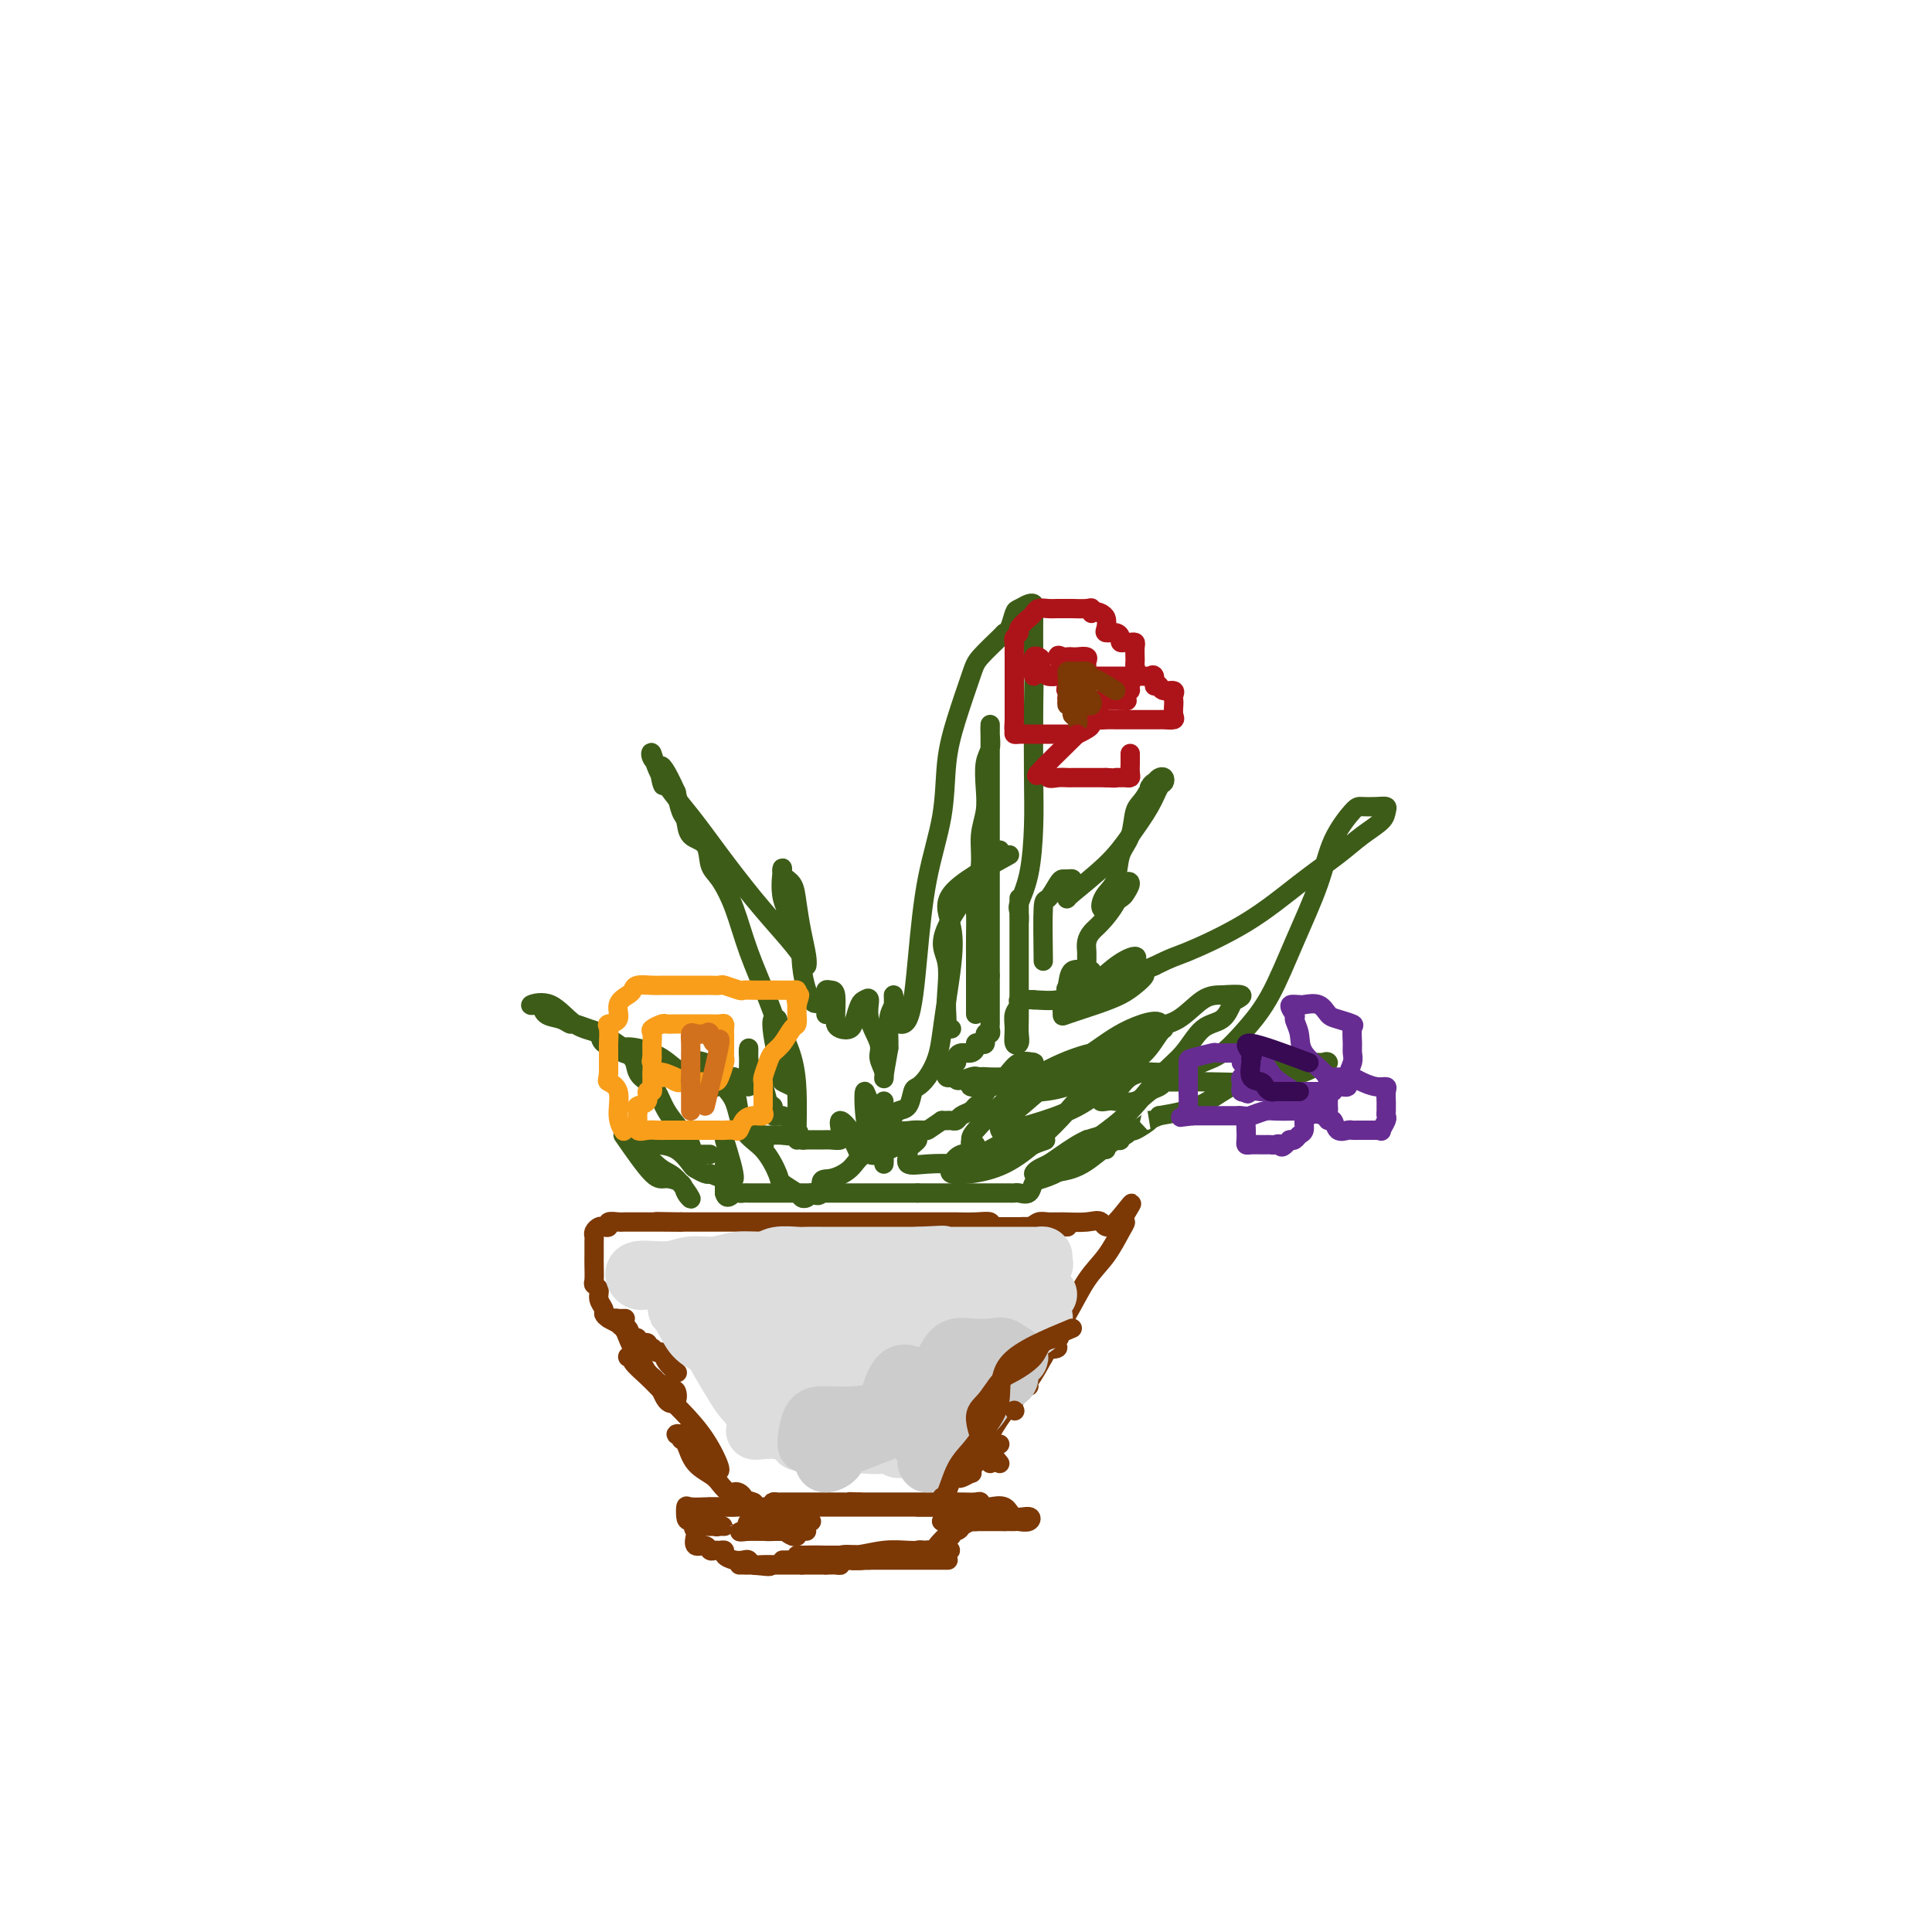 <svg viewBox='0 0 400 400' version='1.1' xmlns='http://www.w3.org/2000/svg' xmlns:xlink='http://www.w3.org/1999/xlink'><g fill='none' stroke='#7C3805' stroke-width='4' stroke-linecap='round' stroke-linejoin='round'><path d='M171,324c0.956,-0.845 1.913,-1.691 3,-2c1.087,-0.309 2.306,-0.083 4,0c1.694,0.083 3.865,0.023 5,0c1.135,-0.023 1.236,-0.007 2,0c0.764,0.007 2.192,0.006 3,0c0.808,-0.006 0.996,-0.016 1,0c0.004,0.016 -0.177,0.057 -1,0c-0.823,-0.057 -2.287,-0.211 -4,0c-1.713,0.211 -3.674,0.789 -5,1c-1.326,0.211 -2.017,0.057 -3,0c-0.983,-0.057 -2.258,-0.015 -3,0c-0.742,0.015 -0.952,0.004 -1,0c-0.048,-0.004 0.064,-0.001 1,0c0.936,0.001 2.696,0.000 4,0c1.304,-0.000 2.152,-0.000 3,0'/><path d='M180,323c1.913,0.000 3.195,0.000 4,0c0.805,0.000 1.134,0.000 2,0c0.866,-0.000 2.268,0.000 3,0c0.732,0.000 0.793,0.000 1,0c0.207,0.000 0.562,0.000 1,0c0.438,0.000 0.961,0.000 1,0c0.039,0.000 -0.405,0.000 -1,0c-0.595,0.000 -1.341,0.000 -2,0c-0.659,0.000 -1.230,0.000 -1,0c0.230,-0.000 1.262,0.000 2,0c0.738,0.000 1.183,0.000 2,0c0.817,-0.000 2.006,0.000 3,0c0.994,0.000 1.793,0.000 1,0c-0.793,0.000 -3.178,0.000 -5,0c-1.822,0.000 -3.082,0.000 -5,0c-1.918,0.000 -4.495,0.000 -6,0c-1.505,0.000 -1.940,0.000 -3,0c-1.060,0.000 -2.747,0.000 -4,0c-1.253,0.000 -2.072,0.000 -3,0c-0.928,0.000 -1.964,0.000 -3,0'/><path d='M167,323c-4.518,0.000 -1.813,0.001 -1,0c0.813,-0.001 -0.268,-0.004 -1,0c-0.732,0.004 -1.117,0.015 -1,0c0.117,-0.015 0.736,-0.057 2,0c1.264,0.057 3.175,0.211 5,0c1.825,-0.211 3.565,-0.789 5,-1c1.435,-0.211 2.564,-0.057 4,0c1.436,0.057 3.179,0.015 4,0c0.821,-0.015 0.721,-0.004 1,0c0.279,0.004 0.936,0.001 1,0c0.064,-0.001 -0.465,-0.000 -2,0c-1.535,0.000 -4.074,0.000 -6,0c-1.926,-0.000 -3.238,-0.000 -5,0c-1.762,0.000 -3.975,0.000 -5,0c-1.025,-0.000 -0.863,-0.000 -1,0c-0.137,0.000 -0.573,0.001 -1,0c-0.427,-0.001 -0.846,-0.004 -1,0c-0.154,0.004 -0.043,0.015 1,0c1.043,-0.015 3.017,-0.057 5,0c1.983,0.057 3.975,0.211 6,0c2.025,-0.211 4.084,-0.788 6,-1c1.916,-0.212 3.690,-0.061 5,0c1.310,0.061 2.155,0.030 3,0'/><path d='M191,321c4.814,-0.325 3.350,-0.137 3,0c-0.350,0.137 0.413,0.222 1,0c0.587,-0.222 0.996,-0.752 1,-1c0.004,-0.248 -0.399,-0.214 -1,0c-0.601,0.214 -1.401,0.607 -1,0c0.401,-0.607 2.001,-2.215 3,-3c0.999,-0.785 1.395,-0.746 2,-1c0.605,-0.254 1.417,-0.800 2,-1c0.583,-0.200 0.936,-0.054 1,0c0.064,0.054 -0.160,0.014 -1,0c-0.840,-0.014 -2.297,-0.004 -3,0c-0.703,0.004 -0.651,0.001 -1,0c-0.349,-0.001 -1.100,-0.000 -1,0c0.100,0.000 1.050,0.000 2,0'/><path d='M198,315c0.171,-0.101 2.097,-0.353 3,-1c0.903,-0.647 0.782,-1.690 1,-2c0.218,-0.310 0.773,0.113 1,0c0.227,-0.113 0.125,-0.762 0,-1c-0.125,-0.238 -0.274,-0.064 -1,0c-0.726,0.064 -2.030,0.017 -3,0c-0.970,-0.017 -1.607,-0.005 -2,0c-0.393,0.005 -0.541,0.001 -1,0c-0.459,-0.001 -1.230,-0.000 -2,0c-0.770,0.000 -1.539,0.000 -2,0c-0.461,-0.000 -0.615,-0.000 -1,0c-0.385,0.000 -1.000,0.000 -1,0c-0.000,-0.000 0.614,-0.000 1,0c0.386,0.000 0.545,0.000 1,0c0.455,-0.000 1.208,-0.000 2,0c0.792,0.000 1.623,0.000 1,0c-0.623,-0.000 -2.699,-0.000 -4,0c-1.301,0.000 -1.826,0.000 -3,0c-1.174,-0.000 -2.995,-0.000 -4,0c-1.005,0.000 -1.194,0.000 -2,0c-0.806,-0.000 -2.230,-0.000 -3,0c-0.770,0.000 -0.885,0.000 -1,0'/><path d='M178,311c-3.923,-0.155 -1.230,-0.041 -1,0c0.230,0.041 -2.005,0.011 -3,0c-0.995,-0.011 -0.752,-0.003 -1,0c-0.248,0.003 -0.986,0.001 -2,0c-1.014,-0.001 -2.303,-0.000 -3,0c-0.697,0.000 -0.802,0.000 -1,0c-0.198,-0.000 -0.488,-0.001 -1,0c-0.512,0.001 -1.248,0.002 -2,0c-0.752,-0.002 -1.522,-0.008 -2,0c-0.478,0.008 -0.663,0.030 -1,0c-0.337,-0.030 -0.826,-0.113 -1,0c-0.174,0.113 -0.033,0.423 0,1c0.033,0.577 -0.043,1.423 0,2c0.043,0.577 0.204,0.886 1,1c0.796,0.114 2.227,0.033 3,0c0.773,-0.033 0.886,-0.016 1,0'/><path d='M165,315c0.960,0.155 0.861,0.041 1,0c0.139,-0.041 0.518,-0.011 1,0c0.482,0.011 1.068,0.003 1,0c-0.068,-0.003 -0.791,-0.001 -2,0c-1.209,0.001 -2.905,0.000 -4,0c-1.095,-0.000 -1.589,-0.001 -2,0c-0.411,0.001 -0.740,0.003 -1,0c-0.260,-0.003 -0.453,-0.011 -1,0c-0.547,0.011 -1.448,0.041 -2,0c-0.552,-0.041 -0.754,-0.155 -1,0c-0.246,0.155 -0.536,0.577 0,1c0.536,0.423 1.897,0.845 3,1c1.103,0.155 1.947,0.041 3,0c1.053,-0.041 2.317,-0.011 3,0c0.683,0.011 0.787,0.003 1,0c0.213,-0.003 0.535,-0.001 1,0c0.465,0.001 1.072,0.000 1,0c-0.072,-0.000 -0.823,-0.000 -2,0c-1.177,0.000 -2.778,0.000 -4,0c-1.222,-0.000 -2.063,-0.000 -3,0c-0.937,0.000 -1.968,0.000 -3,0'/><path d='M155,317c-2.454,0.309 -2.089,0.082 -1,0c1.089,-0.082 2.904,-0.018 4,0c1.096,0.018 1.475,-0.010 2,0c0.525,0.010 1.197,0.057 2,0c0.803,-0.057 1.737,-0.217 2,0c0.263,0.217 -0.145,0.813 0,1c0.145,0.187 0.845,-0.034 1,0c0.155,0.034 -0.234,0.321 -1,0c-0.766,-0.321 -1.910,-1.252 -3,-2c-1.090,-0.748 -2.125,-1.314 -3,-2c-0.875,-0.686 -1.591,-1.491 -2,-2c-0.409,-0.509 -0.513,-0.722 -1,-1c-0.487,-0.278 -1.358,-0.621 -2,-1c-0.642,-0.379 -1.055,-0.794 -1,-1c0.055,-0.206 0.578,-0.201 1,0c0.422,0.201 0.742,0.600 1,1c0.258,0.400 0.454,0.800 1,1c0.546,0.200 1.442,0.200 1,0c-0.442,-0.200 -2.221,-0.600 -4,-1'/><path d='M152,310c-2.702,-2.023 -2.957,-3.082 -4,-4c-1.043,-0.918 -2.873,-1.697 -4,-3c-1.127,-1.303 -1.549,-3.131 -2,-4c-0.451,-0.869 -0.929,-0.778 -1,-1c-0.071,-0.222 0.265,-0.756 0,-1c-0.265,-0.244 -1.130,-0.196 -1,0c0.130,0.196 1.256,0.541 2,1c0.744,0.459 1.106,1.034 2,2c0.894,0.966 2.319,2.324 3,3c0.681,0.676 0.618,0.669 1,1c0.382,0.331 1.208,0.998 1,0c-0.208,-0.998 -1.451,-3.661 -3,-6c-1.549,-2.339 -3.405,-4.354 -5,-6c-1.595,-1.646 -2.929,-2.924 -4,-4c-1.071,-1.076 -1.879,-1.951 -3,-3c-1.121,-1.049 -2.553,-2.272 -3,-3c-0.447,-0.728 0.093,-0.963 0,-1c-0.093,-0.037 -0.818,0.123 -1,0c-0.182,-0.123 0.178,-0.528 1,0c0.822,0.528 2.106,1.988 3,3c0.894,1.012 1.398,1.575 2,2c0.602,0.425 1.301,0.713 2,1'/><path d='M138,287c1.510,0.895 1.786,0.632 2,1c0.214,0.368 0.366,1.366 0,2c-0.366,0.634 -1.250,0.903 -2,0c-0.750,-0.903 -1.367,-2.980 -2,-4c-0.633,-1.020 -1.282,-0.984 -2,-2c-0.718,-1.016 -1.503,-3.084 -2,-4c-0.497,-0.916 -0.705,-0.680 -1,-1c-0.295,-0.320 -0.678,-1.196 -1,-2c-0.322,-0.804 -0.583,-1.536 -1,-2c-0.417,-0.464 -0.990,-0.660 -1,-1c-0.010,-0.340 0.544,-0.823 0,-1c-0.544,-0.177 -2.185,-0.048 -2,0c0.185,0.048 2.196,0.014 3,0c0.804,-0.014 0.402,-0.007 0,0'/><path d='M207,303c-1.662,-2.005 -3.325,-4.011 -3,-6c0.325,-1.989 2.637,-3.962 4,-5c1.363,-1.038 1.775,-1.140 2,-2c0.225,-0.860 0.261,-2.476 1,-3c0.739,-0.524 2.181,0.044 2,0c-0.181,-0.044 -1.985,-0.700 -3,0c-1.015,0.700 -1.241,2.756 -2,4c-0.759,1.244 -2.052,1.675 -3,3c-0.948,1.325 -1.553,3.545 -2,5c-0.447,1.455 -0.738,2.144 -1,3c-0.262,0.856 -0.496,1.879 0,1c0.496,-0.879 1.720,-3.658 3,-6c1.280,-2.342 2.614,-4.246 4,-6c1.386,-1.754 2.825,-3.358 4,-5c1.175,-1.642 2.088,-3.321 3,-5'/><path d='M216,281c2.231,-3.718 0.808,-2.514 1,-2c0.192,0.514 2.000,0.336 2,0c-0.000,-0.336 -1.808,-0.831 -3,0c-1.192,0.831 -1.767,2.990 -3,5c-1.233,2.010 -3.124,3.873 -5,6c-1.876,2.127 -3.736,4.517 -5,6c-1.264,1.483 -1.933,2.059 -2,3c-0.067,0.941 0.466,2.248 0,3c-0.466,0.752 -1.931,0.948 -2,1c-0.069,0.052 1.258,-0.039 2,-1c0.742,-0.961 0.901,-2.792 2,-5c1.099,-2.208 3.140,-4.792 5,-7c1.860,-2.208 3.540,-4.038 5,-6c1.460,-1.962 2.699,-4.055 4,-6c1.301,-1.945 2.665,-3.740 4,-6c1.335,-2.260 2.642,-4.984 4,-7c1.358,-2.016 2.766,-3.324 4,-5c1.234,-1.676 2.294,-3.720 3,-5c0.706,-1.280 1.059,-1.794 1,-2c-0.059,-0.206 -0.529,-0.103 -1,0'/><path d='M232,253c4.721,-7.580 1.025,-2.031 -1,0c-2.025,2.031 -2.377,0.543 -3,0c-0.623,-0.543 -1.516,-0.142 -3,0c-1.484,0.142 -3.558,0.024 -5,0c-1.442,-0.024 -2.254,0.046 -3,0c-0.746,-0.046 -1.428,-0.209 -2,0c-0.572,0.209 -1.033,0.788 -2,1c-0.967,0.212 -2.440,0.057 -2,0c0.440,-0.057 2.794,-0.015 4,0c1.206,0.015 1.265,0.004 2,0c0.735,-0.004 2.145,-0.001 3,0c0.855,0.001 1.156,0.000 1,0c-0.156,-0.000 -0.770,-0.000 -2,0c-1.230,0.000 -3.078,0.000 -5,0c-1.922,-0.000 -3.919,-0.000 -6,0c-2.081,0.000 -4.248,0.000 -6,0c-1.752,-0.000 -3.091,-0.000 -4,0c-0.909,0.000 -1.389,0.000 -2,0c-0.611,-0.000 -1.351,-0.000 -1,0c0.351,0.000 1.795,0.000 3,0c1.205,-0.000 2.171,-0.000 3,0c0.829,0.000 1.523,0.000 2,0c0.477,-0.000 0.739,-0.000 1,0'/><path d='M204,254c1.585,0.061 1.049,0.212 1,0c-0.049,-0.212 0.389,-0.789 0,-1c-0.389,-0.211 -1.607,-0.057 -3,0c-1.393,0.057 -2.963,0.015 -4,0c-1.037,-0.015 -1.542,-0.004 -2,0c-0.458,0.004 -0.870,0.001 -2,0c-1.130,-0.001 -2.978,-0.000 -4,0c-1.022,0.000 -1.219,0.000 -2,0c-0.781,-0.000 -2.148,-0.000 -3,0c-0.852,0.000 -1.191,0.000 -2,0c-0.809,-0.000 -2.088,-0.000 -3,0c-0.912,0.000 -1.456,0.000 -2,0c-0.544,-0.000 -1.087,-0.000 -2,0c-0.913,0.000 -2.197,0.000 -3,0c-0.803,-0.000 -1.125,-0.000 -2,0c-0.875,0.000 -2.304,0.000 -3,0c-0.696,-0.000 -0.661,-0.000 -1,0c-0.339,0.000 -1.053,0.000 -2,0c-0.947,-0.000 -2.125,-0.000 -3,0c-0.875,0.000 -1.445,0.000 -2,0c-0.555,-0.000 -1.093,-0.000 -2,0c-0.907,0.000 -2.181,0.000 -3,0c-0.819,-0.000 -1.182,-0.000 -2,0c-0.818,0.000 -2.092,0.000 -3,0c-0.908,-0.000 -1.450,-0.000 -2,0c-0.550,0.000 -1.110,0.000 -2,0c-0.890,0.000 -2.112,0.000 -3,0c-0.888,0.000 -1.444,0.000 -2,0'/><path d='M141,253c-9.821,-0.155 -2.872,-0.041 -1,0c1.872,0.041 -1.333,0.011 -3,0c-1.667,-0.011 -1.795,-0.003 -2,0c-0.205,0.003 -0.487,0.001 -1,0c-0.513,-0.001 -1.255,-0.001 -2,0c-0.745,0.001 -1.491,0.004 -2,0c-0.509,-0.004 -0.780,-0.015 -1,0c-0.220,0.015 -0.387,0.056 -1,0c-0.613,-0.056 -1.671,-0.208 -2,0c-0.329,0.208 0.069,0.777 0,1c-0.069,0.223 -0.607,0.100 -1,0c-0.393,-0.100 -0.641,-0.178 -1,0c-0.359,0.178 -0.828,0.610 -1,1c-0.172,0.390 -0.046,0.736 0,1c0.046,0.264 0.013,0.445 0,1c-0.013,0.555 -0.004,1.483 0,2c0.004,0.517 0.005,0.624 0,1c-0.005,0.376 -0.017,1.021 0,2c0.017,0.979 0.061,2.294 0,3c-0.061,0.706 -0.227,0.805 0,1c0.227,0.195 0.847,0.486 1,1c0.153,0.514 -0.163,1.252 0,2c0.163,0.748 0.803,1.507 1,2c0.197,0.493 -0.050,0.720 0,1c0.050,0.280 0.398,0.614 1,1c0.602,0.386 1.458,0.825 2,1c0.542,0.175 0.771,0.088 1,0'/><path d='M129,274c0.724,1.034 0.034,1.118 0,1c-0.034,-0.118 0.587,-0.439 1,0c0.413,0.439 0.618,1.638 1,2c0.382,0.362 0.943,-0.114 1,0c0.057,0.114 -0.388,0.819 0,1c0.388,0.181 1.610,-0.163 2,0c0.390,0.163 -0.051,0.834 0,1c0.051,0.166 0.596,-0.172 1,0c0.404,0.172 0.669,0.856 1,1c0.331,0.144 0.728,-0.250 1,0c0.272,0.250 0.419,1.144 1,2c0.581,0.856 1.594,1.673 2,2c0.406,0.327 0.203,0.163 0,0'/><path d='M167,312c-8.173,0.000 -16.345,0.000 -19,0c-2.655,0.000 0.208,0.000 2,0c1.792,0.000 2.513,0.000 3,0c0.487,0.000 0.741,-0.000 1,0c0.259,0.000 0.523,0.000 1,0c0.477,0.000 1.167,0.000 1,0c-0.167,0.000 -1.191,0.000 -2,0c-0.809,0.000 -1.405,0.000 -2,0'/><path d='M152,312c-1.181,-0.001 -2.134,-0.002 -3,0c-0.866,0.002 -1.644,0.007 -2,0c-0.356,-0.007 -0.291,-0.026 -1,0c-0.709,0.026 -2.194,0.098 -3,0c-0.806,-0.098 -0.935,-0.367 -1,0c-0.065,0.367 -0.067,1.370 0,2c0.067,0.630 0.203,0.887 1,1c0.797,0.113 2.257,0.083 3,0c0.743,-0.083 0.771,-0.218 1,0c0.229,0.218 0.661,0.791 1,1c0.339,0.209 0.585,0.056 1,0c0.415,-0.056 0.999,-0.015 1,0c0.001,0.015 -0.580,0.004 -1,0c-0.420,-0.004 -0.680,-0.001 -1,0c-0.320,0.001 -0.702,0.000 -1,0c-0.298,-0.000 -0.514,-0.000 -1,0c-0.486,0.000 -1.243,0.000 -2,0'/><path d='M144,316c-0.781,0.200 -0.235,0.698 0,1c0.235,0.302 0.157,0.406 0,1c-0.157,0.594 -0.393,1.676 0,2c0.393,0.324 1.416,-0.110 2,0c0.584,0.110 0.729,0.764 1,1c0.271,0.236 0.667,0.053 1,0c0.333,-0.053 0.604,0.025 1,0c0.396,-0.025 0.918,-0.151 1,0c0.082,0.151 -0.277,0.580 0,1c0.277,0.420 1.190,0.830 2,1c0.810,0.170 1.518,0.098 2,0c0.482,-0.098 0.740,-0.222 1,0c0.260,0.222 0.523,0.792 1,1c0.477,0.208 1.167,0.056 2,0c0.833,-0.056 1.809,-0.016 2,0c0.191,0.016 -0.405,0.008 -1,0'/><path d='M159,324c1.691,0.619 -1.582,0.166 -3,0c-1.418,-0.166 -0.982,-0.044 -1,0c-0.018,0.044 -0.492,0.012 -1,0c-0.508,-0.012 -1.051,-0.003 -1,0c0.051,0.003 0.696,0.001 1,0c0.304,-0.001 0.268,-0.000 1,0c0.732,0.000 2.232,0.000 3,0c0.768,-0.000 0.802,-0.000 1,0c0.198,0.000 0.558,0.000 1,0c0.442,-0.000 0.966,-0.000 1,0c0.034,0.000 -0.422,0.000 -1,0c-0.578,-0.000 -1.280,-0.000 -2,0c-0.720,0.000 -1.459,0.000 -2,0c-0.541,-0.000 -0.884,-0.000 -1,0c-0.116,0.000 -0.004,0.000 1,0c1.004,-0.000 2.899,-0.000 4,0c1.101,0.000 1.409,0.000 2,0c0.591,-0.000 1.467,-0.000 2,0c0.533,0.000 0.724,0.000 1,0c0.276,-0.000 0.638,-0.000 1,0'/><path d='M166,324c2.206,0.000 1.221,0.000 1,0c-0.221,-0.000 0.321,-0.000 1,0c0.679,0.000 1.493,0.001 2,0c0.507,-0.001 0.705,-0.003 1,0c0.295,0.003 0.687,0.011 1,0c0.313,-0.011 0.546,-0.041 1,0c0.454,0.041 1.130,0.155 1,0c-0.130,-0.155 -1.065,-0.577 -2,-1'/><path d='M172,323c0.645,-0.155 -0.742,-0.041 -2,0c-1.258,0.041 -2.386,0.011 -3,0c-0.614,-0.011 -0.715,-0.003 -1,0c-0.285,0.003 -0.756,0.001 -1,0c-0.244,-0.001 -0.262,-0.000 -1,0c-0.738,0.000 -2.197,0.000 -2,0c0.197,-0.000 2.049,-0.000 3,0c0.951,0.000 1.000,0.001 2,0c1.000,-0.001 2.950,-0.004 4,0c1.050,0.004 1.199,0.015 2,0c0.801,-0.015 2.254,-0.057 3,0c0.746,0.057 0.785,0.211 1,0c0.215,-0.211 0.607,-0.789 1,-1c0.393,-0.211 0.788,-0.057 1,0c0.212,0.057 0.241,0.015 1,0c0.759,-0.015 2.249,-0.004 3,0c0.751,0.004 0.765,0.002 1,0c0.235,-0.002 0.693,-0.004 1,0c0.307,0.004 0.464,0.015 1,0c0.536,-0.015 1.452,-0.057 2,0c0.548,0.057 0.727,0.211 1,0c0.273,-0.211 0.640,-0.789 1,-1c0.360,-0.211 0.712,-0.057 1,0c0.288,0.057 0.511,0.016 1,0c0.489,-0.016 1.245,-0.008 2,0'/><path d='M194,321c4.885,-0.240 2.098,0.161 1,0c-1.098,-0.161 -0.505,-0.884 0,-1c0.505,-0.116 0.923,0.376 1,0c0.077,-0.376 -0.185,-1.620 0,-2c0.185,-0.380 0.818,0.105 1,0c0.182,-0.105 -0.085,-0.799 0,-1c0.085,-0.201 0.524,0.090 1,0c0.476,-0.090 0.990,-0.560 1,-1c0.010,-0.440 -0.484,-0.850 0,-1c0.484,-0.150 1.945,-0.040 2,0c0.055,0.040 -1.294,0.011 -2,0c-0.706,-0.011 -0.767,-0.003 -1,0c-0.233,0.003 -0.638,0.001 -1,0c-0.362,-0.001 -0.681,-0.000 -1,0'/><path d='M196,315c-0.787,-0.155 -1.255,-0.041 -1,0c0.255,0.041 1.232,0.011 2,0c0.768,-0.011 1.325,-0.003 2,0c0.675,0.003 1.466,0.001 2,0c0.534,-0.001 0.810,-0.000 1,0c0.190,0.000 0.295,0.000 1,0c0.705,-0.000 2.009,-0.000 2,0c-0.009,0.000 -1.332,0.000 -2,0c-0.668,-0.000 -0.680,-0.000 -1,0c-0.320,0.000 -0.948,0.000 -1,0c-0.052,-0.000 0.470,-0.000 1,0c0.530,0.000 1.066,0.000 2,0c0.934,-0.000 2.267,-0.000 3,0c0.733,0.000 0.867,0.000 1,0'/><path d='M208,315c2.031,-0.001 1.107,-0.005 1,0c-0.107,0.005 0.602,0.017 1,0c0.398,-0.017 0.484,-0.065 1,0c0.516,0.065 1.463,0.242 2,0c0.537,-0.242 0.666,-0.902 0,-1c-0.666,-0.098 -2.125,0.366 -3,0c-0.875,-0.366 -1.164,-1.562 -2,-2c-0.836,-0.438 -2.217,-0.117 -3,0c-0.783,0.117 -0.967,0.031 -2,0c-1.033,-0.031 -2.914,-0.008 -4,0c-1.086,0.008 -1.379,0.002 -2,0c-0.621,-0.002 -1.572,-0.001 -2,0c-0.428,0.001 -0.332,0.000 -1,0c-0.668,-0.000 -2.099,-0.000 -3,0c-0.901,0.000 -1.270,0.000 -1,0c0.270,-0.000 1.180,-0.000 2,0c0.820,0.000 1.550,0.000 2,0c0.450,-0.000 0.621,-0.000 1,0c0.379,0.000 0.965,0.000 1,0c0.035,-0.000 -0.483,-0.000 -1,0'/><path d='M195,312c0.061,0.000 -1.787,0.000 -3,0c-1.213,0.000 -1.793,0.000 -3,0c-1.207,0.000 -3.042,-0.000 -4,0c-0.958,0.000 -1.038,0.000 -2,0c-0.962,0.000 -2.806,0.000 -4,0c-1.194,0.000 -1.737,0.000 -2,0c-0.263,0.000 -0.245,-0.000 -1,0c-0.755,0.000 -2.282,0.000 -3,0c-0.718,0.000 -0.627,0.000 -1,0c-0.373,0.000 -1.210,0.000 -2,0c-0.790,0.000 -1.531,0.000 -2,0c-0.469,0.000 -0.665,0.000 -1,0c-0.335,0.000 -0.810,0.000 -1,0c-0.190,0.000 -0.095,0.000 0,0'/><path d='M207,299c-4.733,2.533 -9.467,5.067 -11,6c-1.533,0.933 0.133,0.267 1,0c0.867,-0.267 0.933,-0.133 1,0'/><path d='M198,305c-1.429,1.143 -0.500,1.000 0,1c0.500,0.000 0.571,0.143 1,0c0.429,-0.143 1.214,-0.571 2,-1'/><path d='M201,305c0.500,0.000 0.250,0.000 0,0'/></g>
<g fill='none' stroke='#3D5C18' stroke-width='4' stroke-linecap='round' stroke-linejoin='round'><path d='M147,239c0.000,0.000 -3.000,0.000 -3,0'/><path d='M144,239c-0.611,-0.320 -0.639,-1.122 -1,-2c-0.361,-0.878 -1.056,-1.834 -2,-3c-0.944,-1.166 -2.135,-2.544 -3,-4c-0.865,-1.456 -1.402,-2.992 -2,-4c-0.598,-1.008 -1.257,-1.489 -2,-2c-0.743,-0.511 -1.569,-1.053 -2,-2c-0.431,-0.947 -0.468,-2.299 -1,-3c-0.532,-0.701 -1.559,-0.751 -2,-1c-0.441,-0.249 -0.297,-0.698 -1,-1c-0.703,-0.302 -2.254,-0.458 -3,-1c-0.746,-0.542 -0.688,-1.469 -1,-2c-0.312,-0.531 -0.994,-0.666 -2,-1c-1.006,-0.334 -2.336,-0.868 -3,-1c-0.664,-0.132 -0.663,0.136 -1,0c-0.337,-0.136 -1.011,-0.676 -2,-1c-0.989,-0.324 -2.292,-0.430 -3,-1c-0.708,-0.570 -0.819,-1.603 -1,-2c-0.181,-0.397 -0.430,-0.158 -1,0c-0.570,0.158 -1.459,0.234 -1,0c0.459,-0.234 2.268,-0.778 4,0c1.732,0.778 3.389,2.878 5,4c1.611,1.122 3.178,1.268 5,2c1.822,0.732 3.901,2.052 5,3c1.099,0.948 1.219,1.524 2,2c0.781,0.476 2.223,0.850 3,1c0.777,0.150 0.888,0.075 1,0'/><path d='M135,220c3.084,1.982 -1.205,0.936 -3,0c-1.795,-0.936 -1.096,-1.763 -1,-2c0.096,-0.237 -0.410,0.115 -1,0c-0.590,-0.115 -1.263,-0.697 -1,-1c0.263,-0.303 1.461,-0.327 3,0c1.539,0.327 3.420,1.005 5,2c1.580,0.995 2.860,2.306 4,3c1.140,0.694 2.139,0.771 3,1c0.861,0.229 1.583,0.611 2,1c0.417,0.389 0.529,0.787 1,1c0.471,0.213 1.302,0.241 1,0c-0.302,-0.241 -1.736,-0.752 -2,-1c-0.264,-0.248 0.642,-0.235 0,-1c-0.642,-0.765 -2.832,-2.308 -3,-3c-0.168,-0.692 1.686,-0.532 3,0c1.314,0.532 2.090,1.438 3,2c0.910,0.562 1.955,0.781 3,1'/><path d='M152,223c1.785,0.609 1.746,0.630 2,1c0.254,0.370 0.800,1.089 1,1c0.200,-0.089 0.053,-0.987 0,-2c-0.053,-1.013 -0.012,-2.142 0,-3c0.012,-0.858 -0.004,-1.444 0,-2c0.004,-0.556 0.028,-1.081 0,-1c-0.028,0.081 -0.109,0.767 0,2c0.109,1.233 0.408,3.013 1,4c0.592,0.987 1.478,1.182 2,2c0.522,0.818 0.679,2.258 1,3c0.321,0.742 0.806,0.787 1,1c0.194,0.213 0.097,0.595 0,1c-0.097,0.405 -0.195,0.832 0,1c0.195,0.168 0.681,0.076 1,0c0.319,-0.076 0.470,-0.136 1,0c0.530,0.136 1.437,0.467 2,1c0.563,0.533 0.781,1.266 1,2'/><path d='M165,234c0.773,0.625 0.205,0.689 0,1c-0.205,0.311 -0.047,0.869 0,1c0.047,0.131 -0.016,-0.164 0,-2c0.016,-1.836 0.110,-5.213 0,-8c-0.110,-2.787 -0.425,-4.983 -1,-7c-0.575,-2.017 -1.409,-3.854 -2,-5c-0.591,-1.146 -0.940,-1.602 -1,-2c-0.060,-0.398 0.170,-0.737 0,-1c-0.170,-0.263 -0.741,-0.450 -1,0c-0.259,0.450 -0.206,1.535 0,3c0.206,1.465 0.564,3.309 1,5c0.436,1.691 0.948,3.229 1,4c0.052,0.771 -0.358,0.777 0,1c0.358,0.223 1.484,0.664 2,1c0.516,0.336 0.420,0.567 0,-1c-0.420,-1.567 -1.166,-4.930 -2,-8c-0.834,-3.070 -1.758,-5.846 -3,-9c-1.242,-3.154 -2.803,-6.687 -4,-10c-1.197,-3.313 -2.030,-6.405 -3,-9c-0.970,-2.595 -2.077,-4.691 -3,-6c-0.923,-1.309 -1.662,-1.830 -2,-3c-0.338,-1.170 -0.276,-2.990 -1,-4c-0.724,-1.010 -2.235,-1.209 -3,-2c-0.765,-0.791 -0.783,-2.175 -1,-3c-0.217,-0.825 -0.633,-1.093 -1,-2c-0.367,-0.907 -0.683,-2.454 -1,-4'/><path d='M140,164c-4.424,-9.809 -3.484,-3.831 -3,-2c0.484,1.831 0.512,-0.484 0,-2c-0.512,-1.516 -1.564,-2.233 -2,-3c-0.436,-0.767 -0.257,-1.582 0,-1c0.257,0.582 0.592,2.563 2,5c1.408,2.437 3.890,5.331 6,8c2.110,2.669 3.847,5.112 6,8c2.153,2.888 4.721,6.220 7,9c2.279,2.780 4.268,5.008 6,7c1.732,1.992 3.207,3.748 4,5c0.793,1.252 0.904,2.000 1,2c0.096,0.000 0.176,-0.748 0,-2c-0.176,-1.252 -0.607,-3.009 -1,-5c-0.393,-1.991 -0.749,-4.215 -1,-6c-0.251,-1.785 -0.396,-3.131 -1,-4c-0.604,-0.869 -1.665,-1.262 -2,-2c-0.335,-0.738 0.057,-1.822 0,-1c-0.057,0.822 -0.562,3.550 0,6c0.562,2.450 2.190,4.621 3,7c0.810,2.379 0.803,4.965 1,7c0.197,2.035 0.599,3.517 1,5'/><path d='M167,205c1.392,4.150 2.373,2.525 3,2c0.627,-0.525 0.899,0.052 1,1c0.101,0.948 0.030,2.268 0,2c-0.030,-0.268 -0.018,-2.124 0,-3c0.018,-0.876 0.043,-0.770 0,-1c-0.043,-0.230 -0.155,-0.794 0,-1c0.155,-0.206 0.577,-0.052 1,0c0.423,0.052 0.847,0.003 1,1c0.153,0.997 0.034,3.039 0,4c-0.034,0.961 0.018,0.841 0,1c-0.018,0.159 -0.107,0.596 0,1c0.107,0.404 0.409,0.774 1,1c0.591,0.226 1.469,0.306 2,0c0.531,-0.306 0.715,-1.000 1,-2c0.285,-1.000 0.673,-2.308 1,-3c0.327,-0.692 0.594,-0.769 1,-1c0.406,-0.231 0.950,-0.617 1,0c0.050,0.617 -0.394,2.236 0,4c0.394,1.764 1.625,3.671 2,5c0.375,1.329 -0.106,2.078 0,3c0.106,0.922 0.798,2.018 1,3c0.202,0.982 -0.085,1.852 0,1c0.085,-0.852 0.543,-3.426 1,-6'/><path d='M184,217c0.094,-1.987 -0.171,-4.454 0,-6c0.171,-1.546 0.779,-2.173 1,-3c0.221,-0.827 0.057,-1.856 0,-2c-0.057,-0.144 -0.006,0.598 0,1c0.006,0.402 -0.034,0.464 0,1c0.034,0.536 0.143,1.545 0,2c-0.143,0.455 -0.539,0.356 0,1c0.539,0.644 2.014,2.030 3,0c0.986,-2.030 1.484,-7.476 2,-13c0.516,-5.524 1.049,-11.125 2,-16c0.951,-4.875 2.322,-9.023 3,-13c0.678,-3.977 0.665,-7.784 1,-11c0.335,-3.216 1.017,-5.842 2,-9c0.983,-3.158 2.266,-6.847 3,-9c0.734,-2.153 0.918,-2.770 2,-4c1.082,-1.230 3.063,-3.075 4,-4c0.937,-0.925 0.832,-0.931 1,-1c0.168,-0.069 0.609,-0.201 1,-1c0.391,-0.799 0.732,-2.266 1,-3c0.268,-0.734 0.464,-0.735 1,-1c0.536,-0.265 1.412,-0.793 2,-1c0.588,-0.207 0.889,-0.094 1,0c0.111,0.094 0.032,0.170 0,2c-0.032,1.830 -0.016,5.415 0,9'/><path d='M214,136c0.157,3.182 0.049,5.637 0,10c-0.049,4.363 -0.037,10.634 0,15c0.037,4.366 0.101,6.826 0,10c-0.101,3.174 -0.367,7.060 -1,10c-0.633,2.940 -1.634,4.932 -2,6c-0.366,1.068 -0.098,1.210 0,2c0.098,0.790 0.026,2.226 0,2c-0.026,-0.226 -0.007,-2.115 0,-3c0.007,-0.885 0.002,-0.765 0,-1c-0.002,-0.235 -0.000,-0.825 0,-1c0.000,-0.175 -0.000,0.064 0,2c0.000,1.936 0.001,5.569 0,9c-0.001,3.431 -0.004,6.659 0,9c0.004,2.341 0.016,3.795 0,5c-0.016,1.205 -0.058,2.159 0,3c0.058,0.841 0.216,1.567 0,2c-0.216,0.433 -0.806,0.571 -1,0c-0.194,-0.571 0.009,-1.852 0,-3c-0.009,-1.148 -0.229,-2.163 0,-3c0.229,-0.837 0.908,-1.494 1,-2c0.092,-0.506 -0.402,-0.859 0,-1c0.402,-0.141 1.701,-0.071 3,0'/><path d='M214,207c1.459,0.077 3.605,0.270 5,0c1.395,-0.270 2.038,-1.003 3,-2c0.962,-0.997 2.245,-2.257 3,-3c0.755,-0.743 0.984,-0.970 1,-1c0.016,-0.030 -0.182,0.138 -1,0c-0.818,-0.138 -2.256,-0.582 -3,0c-0.744,0.582 -0.795,2.191 -1,3c-0.205,0.809 -0.563,0.817 0,1c0.563,0.183 2.049,0.542 4,0c1.951,-0.542 4.369,-1.985 6,-3c1.631,-1.015 2.474,-1.604 3,-2c0.526,-0.396 0.733,-0.600 1,-1c0.267,-0.400 0.593,-0.995 0,-1c-0.593,-0.005 -2.106,0.580 -4,2c-1.894,1.420 -4.169,3.674 -6,5c-1.831,1.326 -3.219,1.722 -4,2c-0.781,0.278 -0.957,0.436 -1,1c-0.043,0.564 0.046,1.532 0,2c-0.046,0.468 -0.229,0.434 1,0c1.229,-0.434 3.869,-1.268 6,-2c2.131,-0.732 3.753,-1.362 5,-2c1.247,-0.638 2.118,-1.284 3,-2c0.882,-0.716 1.776,-1.500 2,-2c0.224,-0.500 -0.222,-0.714 0,-1c0.222,-0.286 1.111,-0.643 2,-1'/><path d='M239,200c3.945,-1.970 4.308,-1.896 7,-3c2.692,-1.104 7.712,-3.388 12,-6c4.288,-2.612 7.842,-5.554 11,-8c3.158,-2.446 5.919,-4.396 8,-6c2.081,-1.604 3.481,-2.861 5,-4c1.519,-1.139 3.157,-2.162 4,-3c0.843,-0.838 0.891,-1.493 1,-2c0.109,-0.507 0.279,-0.866 0,-1c-0.279,-0.134 -1.006,-0.043 -2,0c-0.994,0.043 -2.253,0.040 -3,0c-0.747,-0.040 -0.982,-0.116 -2,1c-1.018,1.116 -2.820,3.423 -4,6c-1.180,2.577 -1.740,5.422 -3,9c-1.260,3.578 -3.221,7.889 -5,12c-1.779,4.111 -3.376,8.023 -5,11c-1.624,2.977 -3.274,5.018 -5,7c-1.726,1.982 -3.526,3.904 -5,5c-1.474,1.096 -2.622,1.366 -4,2c-1.378,0.634 -2.987,1.634 -4,2c-1.013,0.366 -1.430,0.100 -2,0c-0.570,-0.100 -1.294,-0.034 -2,0c-0.706,0.034 -1.394,0.037 -2,0c-0.606,-0.037 -1.132,-0.113 -2,0c-0.868,0.113 -2.080,0.415 -3,1c-0.920,0.585 -1.549,1.453 -2,2c-0.451,0.547 -0.726,0.774 -1,1'/><path d='M231,226c-4.697,2.472 -2.941,2.152 -2,2c0.941,-0.152 1.065,-0.136 2,0c0.935,0.136 2.679,0.390 4,0c1.321,-0.390 2.218,-1.425 3,-2c0.782,-0.575 1.448,-0.690 2,-1c0.552,-0.310 0.991,-0.815 1,-1c0.009,-0.185 -0.411,-0.049 -1,0c-0.589,0.049 -1.348,0.010 -1,0c0.348,-0.010 1.803,0.010 4,0c2.197,-0.010 5.135,-0.049 8,0c2.865,0.049 5.657,0.185 8,0c2.343,-0.185 4.235,-0.690 6,-1c1.765,-0.310 3.401,-0.423 5,-1c1.599,-0.577 3.159,-1.618 4,-2c0.841,-0.382 0.961,-0.104 1,0c0.039,0.104 -0.004,0.033 -1,0c-0.996,-0.033 -2.944,-0.030 -4,0c-1.056,0.030 -1.218,0.086 -2,0c-0.782,-0.086 -2.182,-0.315 -3,0c-0.818,0.315 -1.053,1.173 -2,2c-0.947,0.827 -2.604,1.622 -4,2c-1.396,0.378 -2.529,0.338 -4,1c-1.471,0.662 -3.281,2.024 -5,3c-1.719,0.976 -3.348,1.564 -5,2c-1.652,0.436 -3.326,0.718 -5,1'/><path d='M240,231c-4.152,1.802 -2.030,0.808 -2,1c0.030,0.192 -2.030,1.572 -3,2c-0.970,0.428 -0.850,-0.095 -1,0c-0.150,0.095 -0.570,0.809 -1,1c-0.430,0.191 -0.872,-0.142 -1,0c-0.128,0.142 0.057,0.760 0,1c-0.057,0.240 -0.355,0.103 -1,0c-0.645,-0.103 -1.637,-0.172 -2,0c-0.363,0.172 -0.098,0.585 0,1c0.098,0.415 0.028,0.833 0,1c-0.028,0.167 -0.014,0.084 0,0'/><path d='M216,199c-0.059,-4.505 -0.118,-9.011 0,-11c0.118,-1.989 0.415,-1.462 1,-2c0.585,-0.538 1.460,-2.142 2,-3c0.540,-0.858 0.747,-0.969 1,-1c0.253,-0.031 0.552,0.020 1,0c0.448,-0.020 1.046,-0.109 1,0c-0.046,0.109 -0.736,0.418 -1,1c-0.264,0.582 -0.101,1.438 0,2c0.101,0.562 0.142,0.829 0,1c-0.142,0.171 -0.466,0.245 1,-1c1.466,-1.245 4.722,-3.811 7,-6c2.278,-2.189 3.578,-4.002 5,-6c1.422,-1.998 2.967,-4.182 4,-6c1.033,-1.818 1.556,-3.269 2,-4c0.444,-0.731 0.810,-0.743 1,-1c0.190,-0.257 0.206,-0.760 0,-1c-0.206,-0.240 -0.632,-0.219 -1,0c-0.368,0.219 -0.676,0.634 -1,1c-0.324,0.366 -0.662,0.683 -1,1'/><path d='M238,163c1.279,-2.135 -0.023,0.526 -1,2c-0.977,1.474 -1.627,1.760 -2,3c-0.373,1.240 -0.468,3.435 -1,5c-0.532,1.565 -1.502,2.500 -2,4c-0.498,1.500 -0.525,3.567 -1,5c-0.475,1.433 -1.399,2.233 -2,3c-0.601,0.767 -0.880,1.500 -1,2c-0.120,0.500 -0.080,0.768 0,1c0.080,0.232 0.201,0.427 1,0c0.799,-0.427 2.276,-1.476 3,-2c0.724,-0.524 0.696,-0.523 1,-1c0.304,-0.477 0.940,-1.432 1,-2c0.060,-0.568 -0.457,-0.749 -1,0c-0.543,0.749 -1.112,2.428 -2,4c-0.888,1.572 -2.094,3.037 -3,4c-0.906,0.963 -1.510,1.424 -2,2c-0.490,0.576 -0.864,1.268 -1,2c-0.136,0.732 -0.034,1.506 0,2c0.034,0.494 0.001,0.709 0,1c-0.001,0.291 0.028,0.659 0,1c-0.028,0.341 -0.115,0.655 0,1c0.115,0.345 0.433,0.721 0,1c-0.433,0.279 -1.617,0.460 -2,1c-0.383,0.540 0.033,1.440 0,2c-0.033,0.560 -0.517,0.780 -1,1'/><path d='M222,205c-2.099,3.577 -1.347,1.519 -1,1c0.347,-0.519 0.289,0.500 0,1c-0.289,0.500 -0.809,0.481 -1,1c-0.191,0.519 -0.055,1.577 0,2c0.055,0.423 0.027,0.212 0,0'/><path d='M202,210c-0.001,-3.551 -0.001,-7.102 0,-9c0.001,-1.898 0.004,-2.144 0,-3c-0.004,-0.856 -0.016,-2.321 0,-4c0.016,-1.679 0.061,-3.571 0,-5c-0.061,-1.429 -0.226,-2.393 0,-4c0.226,-1.607 0.844,-3.855 1,-6c0.156,-2.145 -0.151,-4.188 0,-6c0.151,-1.812 0.758,-3.395 1,-5c0.242,-1.605 0.117,-3.233 0,-5c-0.117,-1.767 -0.228,-3.672 0,-5c0.228,-1.328 0.793,-2.079 1,-3c0.207,-0.921 0.055,-2.011 0,-3c-0.055,-0.989 -0.015,-1.876 0,-2c0.015,-0.124 0.004,0.513 0,2c-0.004,1.487 -0.001,3.822 0,6c0.001,2.178 0.000,4.200 0,6c-0.000,1.800 -0.000,3.379 0,5c0.000,1.621 0.000,3.285 0,5c-0.000,1.715 -0.000,3.483 0,5c0.000,1.517 0.000,2.783 0,4c-0.000,1.217 -0.000,2.384 0,4c0.000,1.616 0.000,3.681 0,5c-0.000,1.319 -0.000,1.894 0,3c0.000,1.106 0.000,2.745 0,4c-0.000,1.255 -0.000,2.128 0,3'/><path d='M205,202c-0.000,8.565 -0.000,4.977 0,4c0.000,-0.977 0.001,0.657 0,2c-0.001,1.343 -0.004,2.396 0,3c0.004,0.604 0.016,0.758 0,1c-0.016,0.242 -0.060,0.573 0,1c0.060,0.427 0.222,0.951 0,1c-0.222,0.049 -0.830,-0.376 -1,0c-0.170,0.376 0.096,1.555 0,2c-0.096,0.445 -0.554,0.157 -1,0c-0.446,-0.157 -0.880,-0.183 -1,0c-0.120,0.183 0.074,0.575 0,1c-0.074,0.425 -0.416,0.882 -1,1c-0.584,0.118 -1.409,-0.104 -2,0c-0.591,0.104 -0.946,0.535 -1,1c-0.054,0.465 0.195,0.966 0,1c-0.195,0.034 -0.834,-0.397 -1,0c-0.166,0.397 0.141,1.623 0,2c-0.141,0.377 -0.728,-0.095 -1,0c-0.272,0.095 -0.227,0.756 0,1c0.227,0.244 0.636,0.070 1,0c0.364,-0.070 0.682,-0.035 1,0'/><path d='M198,223c-0.462,1.392 1.884,0.373 3,0c1.116,-0.373 1.004,-0.100 2,0c0.996,0.100 3.101,0.026 4,0c0.899,-0.026 0.593,-0.004 1,0c0.407,0.004 1.528,-0.009 1,0c-0.528,0.009 -2.704,0.042 -4,0c-1.296,-0.042 -1.711,-0.157 -2,0c-0.289,0.157 -0.454,0.587 -1,1c-0.546,0.413 -1.475,0.811 -1,1c0.475,0.189 2.354,0.171 4,0c1.646,-0.171 3.059,-0.493 4,-1c0.941,-0.507 1.410,-1.198 2,-2c0.590,-0.802 1.301,-1.717 2,-2c0.699,-0.283 1.386,0.064 1,0c-0.386,-0.064 -1.844,-0.540 -3,0c-1.156,0.540 -2.010,2.095 -3,3c-0.990,0.905 -2.114,1.159 -3,2c-0.886,0.841 -1.533,2.268 -2,3c-0.467,0.732 -0.755,0.771 -1,1c-0.245,0.229 -0.447,0.650 -1,1c-0.553,0.350 -1.458,0.630 -2,1c-0.542,0.370 -0.723,0.831 -1,1c-0.277,0.169 -0.652,0.045 -1,0c-0.348,-0.045 -0.671,-0.013 -1,0c-0.329,0.013 -0.665,0.006 -1,0'/><path d='M195,232c-3.425,2.308 -2.987,2.077 -3,2c-0.013,-0.077 -0.479,0.001 -1,0c-0.521,-0.001 -1.099,-0.082 -2,0c-0.901,0.082 -2.126,0.327 -3,0c-0.874,-0.327 -1.398,-1.226 -2,-2c-0.602,-0.774 -1.284,-1.425 -2,-2c-0.716,-0.575 -1.467,-1.075 -2,-2c-0.533,-0.925 -0.847,-2.275 -1,-2c-0.153,0.275 -0.146,2.175 0,4c0.146,1.825 0.431,3.575 1,5c0.569,1.425 1.420,2.526 2,3c0.580,0.474 0.887,0.320 1,1c0.113,0.680 0.030,2.194 0,2c-0.030,-0.194 -0.008,-2.096 0,-4c0.008,-1.904 0.002,-3.809 0,-5c-0.002,-1.191 -0.001,-1.669 0,-2c0.001,-0.331 0.001,-0.517 0,-1c-0.001,-0.483 -0.003,-1.265 0,-1c0.003,0.265 0.011,1.576 0,3c-0.011,1.424 -0.041,2.960 0,4c0.041,1.040 0.155,1.583 0,2c-0.155,0.417 -0.577,0.709 -1,1'/><path d='M182,238c-0.560,1.625 -1.461,1.189 -2,1c-0.539,-0.189 -0.717,-0.129 -1,0c-0.283,0.129 -0.672,0.326 -1,0c-0.328,-0.326 -0.596,-1.177 -1,-2c-0.404,-0.823 -0.946,-1.619 -1,-2c-0.054,-0.381 0.380,-0.347 0,-1c-0.380,-0.653 -1.572,-1.993 -2,-2c-0.428,-0.007 -0.091,1.319 0,2c0.091,0.681 -0.063,0.718 0,1c0.063,0.282 0.343,0.808 0,1c-0.343,0.192 -1.310,0.049 -2,0c-0.690,-0.049 -1.103,-0.004 -2,0c-0.897,0.004 -2.277,-0.034 -3,0c-0.723,0.034 -0.788,0.139 -1,0c-0.212,-0.139 -0.572,-0.522 -1,-1c-0.428,-0.478 -0.923,-1.052 -1,-1c-0.077,0.052 0.264,0.729 0,1c-0.264,0.271 -1.132,0.135 -2,0'/><path d='M162,235c-2.216,-0.005 -1.755,-0.019 -2,0c-0.245,0.019 -1.196,0.071 -2,0c-0.804,-0.071 -1.460,-0.266 -2,-1c-0.540,-0.734 -0.965,-2.009 -1,-2c-0.035,0.009 0.321,1.301 1,2c0.679,0.699 1.681,0.807 2,1c0.319,0.193 -0.045,0.473 0,1c0.045,0.527 0.500,1.303 0,1c-0.500,-0.303 -1.956,-1.683 -3,-3c-1.044,-1.317 -1.677,-2.572 -2,-4c-0.323,-1.428 -0.337,-3.031 -1,-4c-0.663,-0.969 -1.974,-1.304 -2,-1c-0.026,0.304 1.234,1.246 2,3c0.766,1.754 1.039,4.319 2,6c0.961,1.681 2.611,2.478 4,4c1.389,1.522 2.519,3.767 3,5c0.481,1.233 0.314,1.452 1,2c0.686,0.548 2.225,1.425 3,2c0.775,0.575 0.786,0.847 1,1c0.214,0.153 0.633,0.187 1,0c0.367,-0.187 0.684,-0.593 1,-1'/><path d='M168,247c2.554,1.599 1.939,-0.904 2,-2c0.061,-1.096 0.797,-0.785 2,-1c1.203,-0.215 2.871,-0.958 4,-2c1.129,-1.042 1.719,-2.385 3,-3c1.281,-0.615 3.255,-0.502 5,-1c1.745,-0.498 3.262,-1.608 4,-2c0.738,-0.392 0.696,-0.065 1,0c0.304,0.065 0.955,-0.133 1,0c0.045,0.133 -0.514,0.596 -1,1c-0.486,0.404 -0.899,0.749 -1,1c-0.101,0.251 0.111,0.409 0,1c-0.111,0.591 -0.546,1.615 0,2c0.546,0.385 2.071,0.131 4,0c1.929,-0.131 4.262,-0.140 6,0c1.738,0.140 2.881,0.430 4,0c1.119,-0.430 2.214,-1.581 3,-2c0.786,-0.419 1.265,-0.106 2,0c0.735,0.106 1.728,0.004 1,0c-0.728,-0.004 -3.177,0.089 -5,0c-1.823,-0.089 -3.021,-0.361 -4,0c-0.979,0.361 -1.739,1.355 -2,2c-0.261,0.645 -0.023,0.941 0,1c0.023,0.059 -0.169,-0.118 1,0c1.169,0.118 3.699,0.532 6,0c2.301,-0.532 4.372,-2.009 6,-3c1.628,-0.991 2.814,-1.495 4,-2'/><path d='M214,237c2.307,-0.980 3.074,-0.929 2,-1c-1.074,-0.071 -3.989,-0.264 -6,0c-2.011,0.264 -3.118,0.986 -5,2c-1.882,1.014 -4.540,2.321 -6,3c-1.460,0.679 -1.722,0.732 -2,1c-0.278,0.268 -0.572,0.752 0,1c0.572,0.248 2.009,0.260 4,0c1.991,-0.260 4.535,-0.792 7,-2c2.465,-1.208 4.852,-3.094 7,-5c2.148,-1.906 4.057,-3.834 6,-6c1.943,-2.166 3.919,-4.570 5,-6c1.081,-1.430 1.268,-1.885 2,-2c0.732,-0.115 2.011,0.111 1,0c-1.011,-0.111 -4.310,-0.558 -7,0c-2.690,0.558 -4.771,2.123 -7,4c-2.229,1.877 -4.607,4.067 -6,5c-1.393,0.933 -1.803,0.608 -2,1c-0.197,0.392 -0.182,1.501 0,2c0.182,0.499 0.530,0.389 2,0c1.470,-0.389 4.060,-1.057 7,-2c2.940,-0.943 6.228,-2.162 9,-4c2.772,-1.838 5.027,-4.296 7,-6c1.973,-1.704 3.663,-2.652 5,-4c1.337,-1.348 2.322,-3.094 3,-4c0.678,-0.906 1.051,-0.973 1,-1c-0.051,-0.027 -0.525,-0.013 -1,0'/><path d='M240,213c1.356,-2.571 -2.754,-1.498 -6,0c-3.246,1.498 -5.627,3.422 -8,5c-2.373,1.578 -4.736,2.811 -7,4c-2.264,1.189 -4.427,2.333 -6,3c-1.573,0.667 -2.555,0.855 -2,1c0.555,0.145 2.646,0.246 5,0c2.354,-0.246 4.971,-0.840 7,-2c2.029,-1.160 3.469,-2.886 5,-4c1.531,-1.114 3.153,-1.616 3,-2c-0.153,-0.384 -2.079,-0.650 -5,0c-2.921,0.650 -6.836,2.216 -10,4c-3.164,1.784 -5.576,3.784 -8,6c-2.424,2.216 -4.859,4.646 -6,6c-1.141,1.354 -0.986,1.631 -1,2c-0.014,0.369 -0.196,0.830 0,1c0.196,0.170 0.770,0.049 1,0c0.230,-0.049 0.115,-0.024 0,0'/><path d='M150,236c1.072,3.474 2.144,6.948 2,8c-0.144,1.052 -1.503,-0.318 -2,-1c-0.497,-0.682 -0.133,-0.677 0,-1c0.133,-0.323 0.036,-0.974 0,-1c-0.036,-0.026 -0.010,0.573 0,1c0.010,0.427 0.003,0.681 0,1c-0.003,0.319 -0.001,0.701 0,1c0.001,0.299 0.000,0.514 0,1c-0.000,0.486 -0.000,1.243 0,2'/><path d='M150,247c0.405,1.702 1.417,0.456 2,0c0.583,-0.456 0.738,-0.122 1,0c0.262,0.122 0.633,0.033 1,0c0.367,-0.033 0.730,-0.009 1,0c0.270,0.009 0.445,0.002 1,0c0.555,-0.002 1.488,-0.001 2,0c0.512,0.001 0.602,0.000 1,0c0.398,-0.000 1.104,-0.000 2,0c0.896,0.000 1.982,0.000 3,0c1.018,-0.000 1.968,-0.000 3,0c1.032,0.000 2.146,0.000 3,0c0.854,-0.000 1.448,-0.000 2,0c0.552,0.000 1.063,0.000 2,0c0.937,-0.000 2.299,-0.000 3,0c0.701,0.000 0.741,0.000 1,0c0.259,-0.000 0.737,-0.000 1,0c0.263,0.000 0.312,0.000 1,0c0.688,-0.000 2.016,-0.000 3,0c0.984,0.000 1.626,0.000 2,0c0.374,-0.000 0.482,-0.000 1,0c0.518,0.000 1.447,0.000 2,0c0.553,-0.000 0.729,-0.000 1,0c0.271,0.000 0.635,0.000 1,0'/><path d='M190,247c6.383,-0.000 2.340,-0.000 1,0c-1.340,0.000 0.023,0.000 1,0c0.977,-0.000 1.569,-0.000 2,0c0.431,0.000 0.700,0.000 1,0c0.300,-0.000 0.630,-0.000 1,0c0.370,0.000 0.782,0.000 1,0c0.218,-0.000 0.244,-0.000 1,0c0.756,0.000 2.243,0.000 3,0c0.757,-0.000 0.784,-0.000 1,0c0.216,0.000 0.621,0.000 1,0c0.379,-0.000 0.731,-0.000 1,0c0.269,0.000 0.453,0.000 1,0c0.547,-0.000 1.455,-0.001 2,0c0.545,0.001 0.727,0.002 1,0c0.273,-0.002 0.636,-0.007 1,0c0.364,0.007 0.728,0.028 1,0c0.272,-0.028 0.451,-0.103 1,0c0.549,0.103 1.469,0.386 2,0c0.531,-0.386 0.673,-1.441 1,-2c0.327,-0.559 0.841,-0.623 2,-1c1.159,-0.377 2.965,-1.066 4,-2c1.035,-0.934 1.300,-2.111 2,-3c0.700,-0.889 1.837,-1.490 3,-2c1.163,-0.510 2.353,-0.931 3,-1c0.647,-0.069 0.751,0.212 1,0c0.249,-0.212 0.643,-0.918 0,-1c-0.643,-0.082 -2.321,0.459 -4,1'/><path d='M225,236c-1.442,0.570 -3.547,1.995 -5,3c-1.453,1.005 -2.255,1.588 -3,2c-0.745,0.412 -1.432,0.652 -2,1c-0.568,0.348 -1.018,0.804 -1,1c0.018,0.196 0.505,0.130 2,0c1.495,-0.130 3.998,-0.326 6,-1c2.002,-0.674 3.503,-1.828 5,-3c1.497,-1.172 2.991,-2.364 4,-3c1.009,-0.636 1.532,-0.716 2,-1c0.468,-0.284 0.882,-0.771 1,-1c0.118,-0.229 -0.061,-0.200 -1,0c-0.939,0.200 -2.637,0.571 -4,1c-1.363,0.429 -2.390,0.915 -3,1c-0.610,0.085 -0.804,-0.231 -1,0c-0.196,0.231 -0.394,1.008 0,1c0.394,-0.008 1.381,-0.801 3,-2c1.619,-1.199 3.869,-2.806 6,-5c2.131,-2.194 4.144,-4.977 6,-7c1.856,-2.023 3.557,-3.287 5,-5c1.443,-1.713 2.628,-3.874 4,-5c1.372,-1.126 2.931,-1.216 4,-2c1.069,-0.784 1.647,-2.262 2,-3c0.353,-0.738 0.480,-0.737 1,-1c0.520,-0.263 1.434,-0.789 1,-1c-0.434,-0.211 -2.217,-0.105 -4,0'/><path d='M253,206c-1.289,0.005 -2.510,0.019 -4,1c-1.490,0.981 -3.249,2.931 -5,4c-1.751,1.069 -3.496,1.257 -5,2c-1.504,0.743 -2.769,2.042 -4,3c-1.231,0.958 -2.428,1.575 -3,2c-0.572,0.425 -0.519,0.657 -1,1c-0.481,0.343 -1.495,0.795 -2,1c-0.505,0.205 -0.501,0.163 -1,0c-0.499,-0.163 -1.500,-0.446 -2,0c-0.500,0.446 -0.499,1.622 -1,2c-0.501,0.378 -1.506,-0.043 -2,0c-0.494,0.043 -0.479,0.550 -1,1c-0.521,0.450 -1.577,0.843 -2,1c-0.423,0.157 -0.211,0.079 0,0'/><path d='M207,176c-4.649,6.153 -9.298,12.307 -11,16c-1.702,3.693 -0.457,4.927 0,7c0.457,2.073 0.126,4.986 0,7c-0.126,2.014 -0.048,3.128 0,4c0.048,0.872 0.064,1.502 0,2c-0.064,0.498 -0.210,0.865 0,1c0.210,0.135 0.774,0.039 1,0c0.226,-0.039 0.113,-0.019 0,0'/><path d='M209,177c-5.065,2.787 -10.131,5.574 -12,8c-1.869,2.426 -0.542,4.490 0,7c0.542,2.510 0.297,5.467 0,8c-0.297,2.533 -0.647,4.644 -1,7c-0.353,2.356 -0.711,4.958 -1,7c-0.289,2.042 -0.510,3.524 -1,5c-0.490,1.476 -1.248,2.944 -2,4c-0.752,1.056 -1.496,1.698 -2,2c-0.504,0.302 -0.766,0.265 -1,1c-0.234,0.735 -0.440,2.243 -1,3c-0.560,0.757 -1.474,0.763 -2,1c-0.526,0.237 -0.663,0.704 -1,1c-0.337,0.296 -0.874,0.419 -1,1c-0.126,0.581 0.158,1.618 0,2c-0.158,0.382 -0.760,0.109 -1,0c-0.240,-0.109 -0.120,-0.055 0,0'/><path d='M129,235c2.283,3.286 4.565,6.573 6,8c1.435,1.427 2.021,0.996 3,1c0.979,0.004 2.349,0.445 3,1c0.651,0.555 0.583,1.224 1,2c0.417,0.776 1.319,1.659 1,1c-0.319,-0.659 -1.860,-2.860 -3,-4c-1.140,-1.140 -1.879,-1.220 -3,-2c-1.121,-0.780 -2.626,-2.262 -3,-3c-0.374,-0.738 0.381,-0.733 0,-1c-0.381,-0.267 -1.899,-0.807 -2,-1c-0.101,-0.193 1.215,-0.039 2,0c0.785,0.039 1.040,-0.039 2,0c0.960,0.039 2.625,0.193 4,1c1.375,0.807 2.461,2.268 3,3c0.539,0.732 0.530,0.736 1,1c0.470,0.264 1.420,0.790 2,1c0.580,0.210 0.790,0.105 1,0'/><path d='M147,243c2.500,1.000 1.250,0.500 0,0'/></g>
<g fill='none' stroke='#AD1419' stroke-width='4' stroke-linecap='round' stroke-linejoin='round'><path d='M221,140c-0.935,-1.690 -1.871,-3.381 -2,-4c-0.129,-0.619 0.547,-0.167 1,0c0.453,0.167 0.682,0.048 1,0c0.318,-0.048 0.726,-0.024 1,0c0.274,0.024 0.413,0.048 1,0c0.587,-0.048 1.623,-0.167 2,0c0.377,0.167 0.094,0.619 0,1c-0.094,0.381 0.000,0.691 0,1c-0.000,0.309 -0.095,0.617 0,1c0.095,0.383 0.379,0.840 0,1c-0.379,0.160 -1.421,0.022 -2,0c-0.579,-0.022 -0.694,0.071 -1,0c-0.306,-0.071 -0.802,-0.306 -1,0c-0.198,0.306 -0.099,1.153 0,2'/><path d='M221,142c-0.623,1.110 -0.179,0.886 0,1c0.179,0.114 0.093,0.566 0,1c-0.093,0.434 -0.195,0.848 0,1c0.195,0.152 0.686,0.041 1,0c0.314,-0.041 0.450,-0.011 1,0c0.550,0.011 1.513,0.003 2,0c0.487,-0.003 0.498,-0.001 1,0c0.502,0.001 1.495,0.000 2,0c0.505,-0.000 0.520,-0.000 1,0c0.480,0.000 1.423,0.000 2,0c0.577,-0.000 0.789,-0.000 1,0'/><path d='M232,145c1.946,0.046 1.310,0.159 1,0c-0.310,-0.159 -0.293,-0.592 0,-1c0.293,-0.408 0.863,-0.792 1,-1c0.137,-0.208 -0.159,-0.240 0,-1c0.159,-0.760 0.775,-2.249 1,-3c0.225,-0.751 0.061,-0.765 0,-1c-0.061,-0.235 -0.019,-0.690 0,-1c0.019,-0.310 0.017,-0.476 0,-1c-0.017,-0.524 -0.047,-1.408 0,-2c0.047,-0.592 0.171,-0.893 0,-1c-0.171,-0.107 -0.636,-0.018 -1,0c-0.364,0.018 -0.627,-0.033 -1,0c-0.373,0.033 -0.857,0.150 -1,0c-0.143,-0.150 0.053,-0.569 0,-1c-0.053,-0.431 -0.357,-0.875 -1,-1c-0.643,-0.125 -1.626,0.070 -2,0c-0.374,-0.070 -0.139,-0.403 0,-1c0.139,-0.597 0.183,-1.456 0,-2c-0.183,-0.544 -0.591,-0.772 -1,-1'/><path d='M228,127c-1.540,-0.868 -1.889,-0.036 -2,0c-0.111,0.036 0.017,-0.722 0,-1c-0.017,-0.278 -0.178,-0.074 -1,0c-0.822,0.074 -2.304,0.019 -3,0c-0.696,-0.019 -0.607,-0.002 -1,0c-0.393,0.002 -1.270,-0.012 -2,0c-0.730,0.012 -1.314,0.048 -2,0c-0.686,-0.048 -1.475,-0.182 -2,0c-0.525,0.182 -0.785,0.679 -1,1c-0.215,0.321 -0.383,0.468 -1,1c-0.617,0.532 -1.682,1.451 -2,2c-0.318,0.549 0.111,0.728 0,1c-0.111,0.272 -0.762,0.636 -1,1c-0.238,0.364 -0.064,0.727 0,1c0.064,0.273 0.017,0.455 0,1c-0.017,0.545 -0.005,1.455 0,2c0.005,0.545 0.001,0.727 0,1c-0.001,0.273 -0.000,0.636 0,1c0.000,0.364 0.000,0.727 0,1c-0.000,0.273 -0.000,0.455 0,1c0.000,0.545 0.000,1.455 0,2c-0.000,0.545 -0.000,0.727 0,1c0.000,0.273 0.000,0.637 0,1c-0.000,0.363 -0.000,0.726 0,1c0.000,0.274 0.000,0.458 0,1c-0.000,0.542 -0.000,1.440 0,2c0.000,0.560 0.000,0.780 0,1'/><path d='M210,149c-0.157,3.121 -0.050,1.425 0,1c0.050,-0.425 0.045,0.422 0,1c-0.045,0.578 -0.128,0.887 0,1c0.128,0.113 0.467,0.030 1,0c0.533,-0.030 1.260,-0.008 2,0c0.740,0.008 1.494,0.002 2,0c0.506,-0.002 0.766,-0.001 1,0c0.234,0.001 0.444,-0.000 1,0c0.556,0.000 1.457,0.001 2,0c0.543,-0.001 0.726,-0.003 1,0c0.274,0.003 0.638,0.012 1,0c0.362,-0.012 0.723,-0.045 1,0c0.277,0.045 0.469,0.170 1,0c0.531,-0.170 1.400,-0.633 2,-1c0.600,-0.367 0.931,-0.637 1,-1c0.069,-0.363 -0.123,-0.818 0,-1c0.123,-0.182 0.562,-0.091 1,0'/><path d='M227,149c2.825,-0.464 1.387,-0.124 1,0c-0.387,0.124 0.278,0.033 1,0c0.722,-0.033 1.502,-0.009 2,0c0.498,0.009 0.715,0.002 1,0c0.285,-0.002 0.640,-0.001 1,0c0.360,0.001 0.726,0.000 1,0c0.274,-0.000 0.455,-0.000 1,0c0.545,0.000 1.454,-0.000 2,0c0.546,0.000 0.728,0.001 1,0c0.272,-0.001 0.633,-0.002 1,0c0.367,0.002 0.739,0.008 1,0c0.261,-0.008 0.410,-0.030 1,0c0.590,0.030 1.622,0.110 2,0c0.378,-0.110 0.103,-0.412 0,-1c-0.103,-0.588 -0.034,-1.463 0,-2c0.034,-0.537 0.034,-0.735 0,-1c-0.034,-0.265 -0.102,-0.597 0,-1c0.102,-0.403 0.374,-0.878 0,-1c-0.374,-0.122 -1.392,0.108 -2,0c-0.608,-0.108 -0.804,-0.554 -1,-1'/><path d='M240,142c-0.705,-0.962 -0.966,0.135 -1,0c-0.034,-0.135 0.160,-1.500 0,-2c-0.160,-0.500 -0.673,-0.134 -1,0c-0.327,0.134 -0.469,0.036 -1,0c-0.531,-0.036 -1.451,-0.010 -2,0c-0.549,0.010 -0.728,0.003 -1,0c-0.272,-0.003 -0.636,-0.001 -1,0c-0.364,0.001 -0.727,0.000 -1,0c-0.273,-0.000 -0.455,-0.000 -1,0c-0.545,0.000 -1.455,0.000 -2,0c-0.545,-0.000 -0.727,-0.000 -1,0c-0.273,0.000 -0.636,0.000 -1,0c-0.364,-0.000 -0.727,-0.000 -1,0c-0.273,0.000 -0.455,0.000 -1,0c-0.545,-0.000 -1.455,-0.000 -2,0c-0.545,0.000 -0.727,0.001 -1,0c-0.273,-0.001 -0.636,-0.003 -1,0c-0.364,0.003 -0.727,0.012 -1,0c-0.273,-0.012 -0.455,-0.044 -1,0c-0.545,0.044 -1.455,0.166 -2,0c-0.545,-0.166 -0.727,-0.619 -1,-1c-0.273,-0.381 -0.636,-0.691 -1,-1'/><path d='M215,138c-3.884,-0.788 -1.093,-0.758 0,-1c1.093,-0.242 0.489,-0.756 0,-1c-0.489,-0.244 -0.863,-0.219 -1,0c-0.137,0.219 -0.037,0.633 0,1c0.037,0.367 0.010,0.686 0,1c-0.010,0.314 -0.003,0.623 0,1c0.003,0.377 0.001,0.822 0,1c-0.001,0.178 -0.000,0.089 0,0'/></g>
<g fill='none' stroke='#7C3805' stroke-width='4' stroke-linecap='round' stroke-linejoin='round'><path d='M231,143c-2.544,-1.583 -5.088,-3.167 -6,-3c-0.912,0.167 -0.194,2.084 0,3c0.194,0.916 -0.138,0.831 0,1c0.138,0.169 0.744,0.592 1,1c0.256,0.408 0.161,0.800 0,1c-0.161,0.200 -0.390,0.208 -1,0c-0.610,-0.208 -1.603,-0.631 -2,-1c-0.397,-0.369 -0.199,-0.685 0,-1'/><path d='M223,144c-0.431,-0.468 -0.009,-0.637 0,-1c0.009,-0.363 -0.397,-0.920 0,-1c0.397,-0.080 1.596,0.319 2,0c0.404,-0.319 0.013,-1.354 0,-2c-0.013,-0.646 0.350,-0.903 0,-1c-0.350,-0.097 -1.414,-0.033 -2,0c-0.586,0.033 -0.693,0.036 -1,0c-0.307,-0.036 -0.814,-0.112 -1,0c-0.186,0.112 -0.049,0.411 0,1c0.049,0.589 0.012,1.469 0,2c-0.012,0.531 0.001,0.715 0,1c-0.001,0.285 -0.015,0.673 0,1c0.015,0.327 0.060,0.595 0,1c-0.060,0.405 -0.226,0.948 0,1c0.226,0.052 0.844,-0.388 1,0c0.156,0.388 -0.150,1.605 0,2c0.150,0.395 0.757,-0.030 1,0c0.243,0.030 0.121,0.515 0,1'/><path d='M223,149c0.333,1.167 0.167,0.583 0,0'/></g>
<g fill='none' stroke='#DDDDDD' stroke-width='12' stroke-linecap='round' stroke-linejoin='round'><path d='M195,288c-1.976,-2.552 -3.952,-5.103 -4,-6c-0.048,-0.897 1.831,-0.139 3,0c1.169,0.139 1.629,-0.342 2,-1c0.371,-0.658 0.653,-1.494 1,-2c0.347,-0.506 0.759,-0.684 1,-1c0.241,-0.316 0.311,-0.771 1,-1c0.689,-0.229 1.999,-0.231 2,0c0.001,0.231 -1.305,0.696 -2,1c-0.695,0.304 -0.777,0.449 -1,1c-0.223,0.551 -0.586,1.509 -1,2c-0.414,0.491 -0.880,0.513 -1,1c-0.120,0.487 0.106,1.437 0,2c-0.106,0.563 -0.544,0.739 -1,1c-0.456,0.261 -0.930,0.609 -1,1c-0.070,0.391 0.266,0.826 0,1c-0.266,0.174 -1.133,0.087 -2,0'/><path d='M192,287c-1.100,1.648 -0.350,0.766 0,1c0.350,0.234 0.301,1.582 0,2c-0.301,0.418 -0.853,-0.094 -1,0c-0.147,0.094 0.110,0.795 0,1c-0.110,0.205 -0.589,-0.085 -1,0c-0.411,0.085 -0.754,0.545 -1,1c-0.246,0.455 -0.394,0.907 -1,1c-0.606,0.093 -1.671,-0.171 -2,0c-0.329,0.171 0.078,0.778 0,1c-0.078,0.222 -0.640,0.060 -1,0c-0.360,-0.060 -0.517,-0.016 -1,0c-0.483,0.016 -1.293,0.004 -2,0c-0.707,-0.004 -1.310,-0.001 -2,0c-0.690,0.001 -1.466,0.000 -2,0c-0.534,-0.000 -0.826,-0.000 -1,0c-0.174,0.000 -0.231,0.000 -1,0c-0.769,-0.000 -2.251,-0.000 -3,0c-0.749,0.000 -0.764,0.000 -1,0c-0.236,-0.000 -0.693,-0.000 -1,0c-0.307,0.000 -0.464,0.001 -1,0c-0.536,-0.001 -1.452,-0.002 -2,0c-0.548,0.002 -0.728,0.008 -1,0c-0.272,-0.008 -0.636,-0.030 -1,0c-0.364,0.030 -0.727,0.113 -1,0c-0.273,-0.113 -0.454,-0.423 -1,0c-0.546,0.423 -1.456,1.577 -2,2c-0.544,0.423 -0.724,0.114 -1,0c-0.276,-0.114 -0.650,-0.033 -1,0c-0.350,0.033 -0.675,0.016 -1,0'/><path d='M159,296c-4.508,0.464 -2.279,0.124 -1,0c1.279,-0.124 1.606,-0.033 2,0c0.394,0.033 0.853,0.009 2,0c1.147,-0.009 2.982,-0.002 4,0c1.018,0.002 1.219,0.001 2,0c0.781,-0.001 2.144,-0.000 3,0c0.856,0.000 1.207,0.000 2,0c0.793,-0.000 2.030,-0.001 3,0c0.970,0.001 1.675,0.004 2,0c0.325,-0.004 0.270,-0.016 1,0c0.730,0.016 2.244,0.060 3,0c0.756,-0.060 0.753,-0.222 1,0c0.247,0.222 0.744,0.830 0,1c-0.744,0.170 -2.731,-0.098 -4,0c-1.269,0.098 -1.822,0.562 -3,1c-1.178,0.438 -2.980,0.849 -4,1c-1.020,0.151 -1.257,0.040 -2,0c-0.743,-0.040 -1.993,-0.011 -2,0c-0.007,0.011 1.229,0.003 2,0c0.771,-0.003 1.077,-0.001 2,0c0.923,0.001 2.461,0.000 4,0'/><path d='M176,299c1.486,0.003 1.200,0.009 2,0c0.800,-0.009 2.685,-0.033 4,0c1.315,0.033 2.061,0.122 3,0c0.939,-0.122 2.072,-0.454 3,-1c0.928,-0.546 1.650,-1.306 2,-2c0.350,-0.694 0.330,-1.323 1,-2c0.670,-0.677 2.032,-1.403 3,-2c0.968,-0.597 1.541,-1.065 2,-2c0.459,-0.935 0.805,-2.339 1,-3c0.195,-0.661 0.240,-0.581 1,-1c0.760,-0.419 2.235,-1.338 3,-2c0.765,-0.662 0.821,-1.066 1,-2c0.179,-0.934 0.483,-2.398 1,-3c0.517,-0.602 1.248,-0.343 2,-1c0.752,-0.657 1.527,-2.229 2,-3c0.473,-0.771 0.646,-0.742 1,-1c0.354,-0.258 0.891,-0.802 1,-1c0.109,-0.198 -0.209,-0.051 -1,0c-0.791,0.051 -2.053,0.004 -3,1c-0.947,0.996 -1.578,3.034 -3,5c-1.422,1.966 -3.635,3.861 -5,6c-1.365,2.139 -1.882,4.521 -3,6c-1.118,1.479 -2.836,2.056 -4,3c-1.164,0.944 -1.775,2.254 -2,3c-0.225,0.746 -0.064,0.927 0,1c0.064,0.073 0.032,0.036 0,0'/><path d='M209,275c0.000,0.000 0.100,0.100 0.1,0.1'/><path d='M207,277c-6.296,3.233 -12.592,6.466 -15,8c-2.408,1.534 -0.928,1.370 -1,2c-0.072,0.630 -1.697,2.053 -3,3c-1.303,0.947 -2.286,1.416 -3,2c-0.714,0.584 -1.160,1.281 -2,2c-0.840,0.719 -2.074,1.461 -3,2c-0.926,0.539 -1.543,0.877 -2,1c-0.457,0.123 -0.752,0.033 -1,0c-0.248,-0.033 -0.448,-0.008 -1,0c-0.552,0.008 -1.456,0.000 -2,0c-0.544,-0.000 -0.727,0.007 -1,0c-0.273,-0.007 -0.637,-0.030 -1,0c-0.363,0.030 -0.727,0.113 -1,0c-0.273,-0.113 -0.455,-0.421 -1,-1c-0.545,-0.579 -1.452,-1.427 -2,-2c-0.548,-0.573 -0.737,-0.871 -1,-1c-0.263,-0.129 -0.600,-0.090 -1,0c-0.400,0.090 -0.863,0.233 -1,0c-0.137,-0.233 0.050,-0.840 0,-1c-0.050,-0.160 -0.338,0.127 -1,0c-0.662,-0.127 -1.697,-0.668 -2,-1c-0.303,-0.332 0.126,-0.456 0,-1c-0.126,-0.544 -0.807,-1.507 -1,-2c-0.193,-0.493 0.102,-0.517 0,-1c-0.102,-0.483 -0.601,-1.424 -1,-2c-0.399,-0.576 -0.700,-0.788 -1,-1'/><path d='M159,284c-0.586,-1.714 -0.552,-2.499 -1,-3c-0.448,-0.501 -1.377,-0.716 -2,-1c-0.623,-0.284 -0.939,-0.635 -1,-1c-0.061,-0.365 0.135,-0.743 0,-1c-0.135,-0.257 -0.599,-0.393 -1,-1c-0.401,-0.607 -0.737,-1.683 -1,-2c-0.263,-0.317 -0.452,0.126 -1,0c-0.548,-0.126 -1.455,-0.822 -2,-1c-0.545,-0.178 -0.728,0.164 -1,0c-0.272,-0.164 -0.631,-0.832 -1,-1c-0.369,-0.168 -0.746,0.163 -1,0c-0.254,-0.163 -0.385,-0.819 -1,-1c-0.615,-0.181 -1.715,0.115 -2,0c-0.285,-0.115 0.245,-0.641 0,-1c-0.245,-0.359 -1.265,-0.551 -1,0c0.265,0.551 1.814,1.846 3,3c1.186,1.154 2.008,2.168 3,4c0.992,1.832 2.155,4.480 3,6c0.845,1.520 1.373,1.910 2,3c0.627,1.090 1.354,2.880 2,4c0.646,1.120 1.212,1.571 2,2c0.788,0.429 1.796,0.837 2,1c0.204,0.163 -0.398,0.082 -1,0'/><path d='M159,294c1.554,2.897 -2.063,-0.861 -4,-3c-1.937,-2.139 -2.196,-2.660 -3,-4c-0.804,-1.340 -2.153,-3.500 -3,-5c-0.847,-1.500 -1.192,-2.339 -2,-3c-0.808,-0.661 -2.078,-1.144 -3,-2c-0.922,-0.856 -1.497,-2.086 -2,-3c-0.503,-0.914 -0.936,-1.513 -1,-2c-0.064,-0.487 0.239,-0.863 0,-1c-0.239,-0.137 -1.020,-0.037 -1,0c0.020,0.037 0.840,0.010 2,0c1.160,-0.010 2.660,-0.003 4,0c1.340,0.003 2.519,0.001 4,0c1.481,-0.001 3.262,-0.000 5,0c1.738,0.000 3.433,0.000 5,0c1.567,-0.000 3.006,-0.000 4,0c0.994,0.000 1.543,0.000 3,0c1.457,-0.000 3.820,-0.000 5,0c1.180,0.000 1.175,0.000 2,0c0.825,-0.000 2.479,-0.000 4,0c1.521,0.000 2.910,0.000 4,0c1.090,-0.000 1.883,-0.000 3,0c1.117,0.000 2.559,0.000 4,0'/><path d='M189,271c7.644,0.001 2.754,0.002 2,0c-0.754,-0.002 2.627,-0.008 4,0c1.373,0.008 0.738,0.031 1,0c0.262,-0.031 1.421,-0.117 2,0c0.579,0.117 0.577,0.438 1,0c0.423,-0.438 1.270,-1.634 2,-2c0.730,-0.366 1.344,0.098 1,0c-0.344,-0.098 -1.646,-0.757 -3,-1c-1.354,-0.243 -2.759,-0.069 -4,0c-1.241,0.069 -2.317,0.033 -4,0c-1.683,-0.033 -3.973,-0.061 -6,0c-2.027,0.061 -3.792,0.213 -5,0c-1.208,-0.213 -1.859,-0.789 -3,-1c-1.141,-0.211 -2.771,-0.056 -4,0c-1.229,0.056 -2.057,0.015 -3,0c-0.943,-0.015 -1.999,-0.003 -3,0c-1.001,0.003 -1.945,-0.003 -3,0c-1.055,0.003 -2.221,0.015 -3,0c-0.779,-0.015 -1.172,-0.057 -2,0c-0.828,0.057 -2.091,0.212 -3,0c-0.909,-0.212 -1.465,-0.792 -2,-1c-0.535,-0.208 -1.051,-0.046 -2,0c-0.949,0.046 -2.332,-0.026 -3,0c-0.668,0.026 -0.619,0.150 -1,0c-0.381,-0.150 -1.190,-0.575 -2,-1'/><path d='M146,265c-8.862,-0.619 -3.516,-0.166 -2,0c1.516,0.166 -0.797,0.044 -2,0c-1.203,-0.044 -1.295,-0.010 -2,0c-0.705,0.010 -2.022,-0.005 -3,0c-0.978,0.005 -1.616,0.031 -2,0c-0.384,-0.031 -0.512,-0.117 -1,0c-0.488,0.117 -1.335,0.439 -2,0c-0.665,-0.439 -1.148,-1.638 0,-2c1.148,-0.362 3.928,0.114 6,0c2.072,-0.114 3.435,-0.819 5,-1c1.565,-0.181 3.333,0.162 5,0c1.667,-0.162 3.232,-0.828 5,-1c1.768,-0.172 3.738,0.150 5,0c1.262,-0.150 1.814,-0.772 3,-1c1.186,-0.228 3.004,-0.061 4,0c0.996,0.061 1.169,0.016 2,0c0.831,-0.016 2.319,-0.004 3,0c0.681,0.004 0.554,0.001 1,0c0.446,-0.001 1.464,-0.000 2,0c0.536,0.000 0.589,0.000 1,0c0.411,-0.000 1.181,-0.000 2,0c0.819,0.000 1.688,0.000 2,0c0.312,-0.000 0.066,-0.000 1,0c0.934,0.000 3.049,0.000 4,0c0.951,-0.000 0.740,-0.000 1,0c0.260,0.000 0.993,0.000 2,0c1.007,-0.000 2.288,-0.000 3,0c0.712,0.000 0.856,0.000 1,0'/><path d='M190,260c9.333,-0.464 3.664,-0.124 2,0c-1.664,0.124 0.675,0.033 2,0c1.325,-0.033 1.637,-0.009 2,0c0.363,0.009 0.779,0.002 1,0c0.221,-0.002 0.247,-0.001 1,0c0.753,0.001 2.232,0.000 3,0c0.768,-0.000 0.825,-0.000 1,0c0.175,0.000 0.467,0.000 1,0c0.533,-0.000 1.308,-0.000 2,0c0.692,0.000 1.303,0.000 2,0c0.697,-0.000 1.482,-0.000 2,0c0.518,0.000 0.768,0.000 1,0c0.232,-0.000 0.444,-0.001 1,0c0.556,0.001 1.455,0.003 2,0c0.545,-0.003 0.737,-0.011 1,0c0.263,0.011 0.599,0.043 1,0c0.401,-0.043 0.868,-0.159 1,0c0.132,0.159 -0.069,0.594 0,1c0.069,0.406 0.410,0.784 0,1c-0.410,0.216 -1.570,0.270 -3,1c-1.430,0.730 -3.129,2.135 -5,3c-1.871,0.865 -3.915,1.190 -6,2c-2.085,0.810 -4.211,2.104 -6,3c-1.789,0.896 -3.243,1.395 -5,2c-1.757,0.605 -3.819,1.317 -6,2c-2.181,0.683 -4.480,1.338 -6,2c-1.520,0.662 -2.260,1.331 -3,2'/><path d='M176,279c-6.976,3.366 -4.417,2.280 -4,2c0.417,-0.280 -1.310,0.247 -2,1c-0.690,0.753 -0.344,1.731 0,2c0.344,0.269 0.686,-0.170 2,0c1.314,0.170 3.599,0.950 6,0c2.401,-0.950 4.919,-3.630 7,-5c2.081,-1.370 3.724,-1.429 5,-2c1.276,-0.571 2.186,-1.653 2,-2c-0.186,-0.347 -1.468,0.042 -4,0c-2.532,-0.042 -6.314,-0.516 -9,0c-2.686,0.516 -4.275,2.022 -6,3c-1.725,0.978 -3.587,1.428 -5,2c-1.413,0.572 -2.379,1.267 -3,2c-0.621,0.733 -0.899,1.505 -1,2c-0.101,0.495 -0.027,0.713 0,1c0.027,0.287 0.007,0.644 0,1c-0.007,0.356 -0.002,0.711 0,1c0.002,0.289 -0.001,0.510 0,1c0.001,0.490 0.004,1.248 0,2c-0.004,0.752 -0.015,1.497 0,2c0.015,0.503 0.056,0.764 0,1c-0.056,0.236 -0.207,0.448 0,1c0.207,0.552 0.774,1.443 1,2c0.226,0.557 0.113,0.778 0,1'/><path d='M165,297c0.172,2.486 0.601,1.202 1,1c0.399,-0.202 0.769,0.677 1,1c0.231,0.323 0.325,0.088 1,0c0.675,-0.088 1.932,-0.031 3,0c1.068,0.031 1.946,0.035 3,0c1.054,-0.035 2.284,-0.107 4,0c1.716,0.107 3.920,0.395 5,0c1.080,-0.395 1.037,-1.472 2,-2c0.963,-0.528 2.931,-0.507 4,-1c1.069,-0.493 1.240,-1.501 2,-2c0.760,-0.499 2.110,-0.489 3,-1c0.890,-0.511 1.321,-1.543 2,-2c0.679,-0.457 1.607,-0.339 2,-1c0.393,-0.661 0.253,-2.103 1,-3c0.747,-0.897 2.381,-1.251 3,-2c0.619,-0.749 0.222,-1.893 1,-3c0.778,-1.107 2.731,-2.178 4,-3c1.269,-0.822 1.856,-1.396 3,-2c1.144,-0.604 2.847,-1.240 4,-2c1.153,-0.760 1.758,-1.646 2,-2c0.242,-0.354 0.121,-0.177 0,0'/><path d='M217,268c-5.951,2.643 -11.901,5.285 -15,7c-3.099,1.715 -3.346,2.502 -4,4c-0.654,1.498 -1.716,3.708 -3,6c-1.284,2.292 -2.789,4.667 -4,6c-1.211,1.333 -2.129,1.625 -3,3c-0.871,1.375 -1.696,3.832 -2,5c-0.304,1.168 -0.087,1.048 0,1c0.087,-0.048 0.043,-0.024 0,0'/></g>
<g fill='none' stroke='#CCCCCC' stroke-width='12' stroke-linecap='round' stroke-linejoin='round'><path d='M183,293c0.950,-3.380 1.900,-6.759 3,-8c1.100,-1.241 2.349,-0.343 3,0c0.651,0.343 0.704,0.131 1,0c0.296,-0.131 0.835,-0.181 1,0c0.165,0.181 -0.044,0.594 -1,2c-0.956,1.406 -2.659,3.805 -4,5c-1.341,1.195 -2.321,1.186 -4,2c-1.679,0.814 -4.059,2.450 -5,3c-0.941,0.550 -0.445,0.012 -1,0c-0.555,-0.012 -2.162,0.502 -2,0c0.162,-0.502 2.091,-2.018 4,-3c1.909,-0.982 3.798,-1.429 5,-2c1.202,-0.571 1.719,-1.267 3,-2c1.281,-0.733 3.328,-1.505 5,-2c1.672,-0.495 2.970,-0.713 4,-1c1.030,-0.287 1.791,-0.641 3,-1c1.209,-0.359 2.866,-0.722 4,-1c1.134,-0.278 1.746,-0.472 3,-1c1.254,-0.528 3.151,-1.389 4,-2c0.849,-0.611 0.652,-0.972 1,-1c0.348,-0.028 1.242,0.278 1,0c-0.242,-0.278 -1.621,-1.139 -3,-2'/><path d='M208,279c-0.657,-0.462 -1.800,-0.119 -3,0c-1.200,0.119 -2.455,0.012 -3,0c-0.545,-0.012 -0.378,0.072 -1,0c-0.622,-0.072 -2.032,-0.299 -3,0c-0.968,0.299 -1.494,1.124 -2,2c-0.506,0.876 -0.993,1.803 -2,3c-1.007,1.197 -2.533,2.663 -4,4c-1.467,1.337 -2.876,2.544 -5,4c-2.124,1.456 -4.962,3.161 -7,4c-2.038,0.839 -3.276,0.813 -5,1c-1.724,0.187 -3.934,0.586 -5,1c-1.066,0.414 -0.990,0.844 -1,1c-0.010,0.156 -0.108,0.040 0,-1c0.108,-1.040 0.420,-3.002 1,-4c0.580,-0.998 1.428,-1.031 3,-1c1.572,0.031 3.867,0.124 6,0c2.133,-0.124 4.105,-0.467 6,-1c1.895,-0.533 3.713,-1.256 5,-2c1.287,-0.744 2.044,-1.509 3,-2c0.956,-0.491 2.112,-0.709 3,-1c0.888,-0.291 1.508,-0.655 1,-1c-0.508,-0.345 -2.145,-0.670 -4,0c-1.855,0.670 -3.927,2.335 -6,4'/><path d='M185,290c-1.853,0.987 -1.987,1.956 -3,3c-1.013,1.044 -2.905,2.165 -4,3c-1.095,0.835 -1.392,1.385 -2,2c-0.608,0.615 -1.527,1.297 -2,2c-0.473,0.703 -0.499,1.428 -1,2c-0.501,0.572 -1.475,0.990 -2,1c-0.525,0.010 -0.599,-0.390 0,-1c0.599,-0.610 1.873,-1.430 3,-2c1.127,-0.570 2.106,-0.888 5,-2c2.894,-1.112 7.701,-3.016 10,-4c2.299,-0.984 2.090,-1.047 3,-1c0.910,0.047 2.940,0.205 4,0c1.060,-0.205 1.151,-0.774 1,-1c-0.151,-0.226 -0.542,-0.109 -1,0c-0.458,0.109 -0.983,0.210 -2,1c-1.017,0.790 -2.527,2.268 -3,3c-0.473,0.732 0.091,0.718 0,1c-0.091,0.282 -0.839,0.860 -1,1c-0.161,0.140 0.263,-0.158 1,0c0.737,0.158 1.787,0.771 3,0c1.213,-0.771 2.588,-2.928 4,-4c1.412,-1.072 2.859,-1.061 4,-2c1.141,-0.939 1.976,-2.829 3,-4c1.024,-1.171 2.237,-1.623 3,-2c0.763,-0.377 1.075,-0.679 1,-1c-0.075,-0.321 -0.538,-0.660 -1,-1'/><path d='M208,284c2.165,-2.191 0.577,-0.669 -1,0c-1.577,0.669 -3.142,0.485 -4,1c-0.858,0.515 -1.008,1.728 -2,3c-0.992,1.272 -2.826,2.604 -4,4c-1.174,1.396 -1.687,2.858 -2,4c-0.313,1.142 -0.424,1.966 -1,3c-0.576,1.034 -1.617,2.278 -2,3c-0.383,0.722 -0.110,0.920 0,1c0.110,0.080 0.055,0.040 0,0'/></g>
<g fill='none' stroke='#7C3805' stroke-width='4' stroke-linecap='round' stroke-linejoin='round'><path d='M205,303c-1.420,-3.461 -2.840,-6.922 -3,-9c-0.160,-2.078 0.939,-2.774 2,-4c1.061,-1.226 2.085,-2.984 3,-4c0.915,-1.016 1.720,-1.292 3,-2c1.280,-0.708 3.034,-1.850 4,-3c0.966,-1.150 1.145,-2.310 2,-3c0.855,-0.690 2.387,-0.912 3,-1c0.613,-0.088 0.306,-0.044 0,0'/><path d='M222,275c-5.340,2.208 -10.680,4.416 -13,7c-2.320,2.584 -1.619,5.544 -2,8c-0.381,2.456 -1.843,4.408 -3,6c-1.157,1.592 -2.009,2.822 -3,4c-0.991,1.178 -2.122,2.302 -3,4c-0.878,1.698 -1.503,3.971 -2,5c-0.497,1.029 -0.864,0.816 -1,1c-0.136,0.184 -0.039,0.767 0,1c0.039,0.233 0.019,0.117 0,0'/><path d='M210,292c0.000,0.000 0.100,0.100 0.1,0.1'/></g>
<g fill='none' stroke='#F99E1B' stroke-width='4' stroke-linecap='round' stroke-linejoin='round'><path d='M142,224c-2.097,-0.967 -4.195,-1.933 -5,-2c-0.805,-0.067 -0.319,0.766 0,1c0.319,0.234 0.470,-0.129 1,0c0.530,0.129 1.437,0.751 2,1c0.563,0.249 0.781,0.124 1,0'/><path d='M141,224c0.794,0.309 0.780,0.083 1,0c0.220,-0.083 0.675,-0.023 1,0c0.325,0.023 0.522,0.010 1,0c0.478,-0.010 1.238,-0.016 2,0c0.762,0.016 1.525,0.054 2,0c0.475,-0.054 0.663,-0.200 1,-1c0.337,-0.800 0.822,-2.255 1,-3c0.178,-0.745 0.048,-0.781 0,-1c-0.048,-0.219 -0.013,-0.622 0,-1c0.013,-0.378 0.004,-0.732 0,-1c-0.004,-0.268 -0.003,-0.450 0,-1c0.003,-0.550 0.008,-1.468 0,-2c-0.008,-0.532 -0.029,-0.678 0,-1c0.029,-0.322 0.107,-0.818 0,-1c-0.107,-0.182 -0.399,-0.049 -1,0c-0.601,0.049 -1.512,0.013 -2,0c-0.488,-0.013 -0.555,-0.003 -1,0c-0.445,0.003 -1.270,-0.000 -2,0c-0.730,0.000 -1.366,0.003 -2,0c-0.634,-0.003 -1.266,-0.013 -2,0c-0.734,0.013 -1.570,0.049 -2,0c-0.430,-0.049 -0.455,-0.182 -1,0c-0.545,0.182 -1.610,0.679 -2,1c-0.390,0.321 -0.104,0.467 0,1c0.104,0.533 0.028,1.452 0,2c-0.028,0.548 -0.008,0.724 0,1c0.008,0.276 0.002,0.650 0,1c-0.002,0.350 -0.001,0.675 0,1'/><path d='M135,219c-0.309,1.201 -0.083,0.703 0,1c0.083,0.297 0.023,1.390 0,2c-0.023,0.610 -0.011,0.736 0,1c0.011,0.264 0.019,0.666 0,1c-0.019,0.334 -0.065,0.600 0,1c0.065,0.400 0.242,0.933 0,1c-0.242,0.067 -0.902,-0.333 -1,0c-0.098,0.333 0.366,1.397 0,2c-0.366,0.603 -1.564,0.743 -2,1c-0.436,0.257 -0.111,0.629 0,1c0.111,0.371 0.008,0.740 0,1c-0.008,0.260 0.081,0.409 0,1c-0.081,0.591 -0.330,1.622 0,2c0.330,0.378 1.240,0.101 2,0c0.760,-0.101 1.369,-0.027 2,0c0.631,0.027 1.282,0.007 2,0c0.718,-0.007 1.502,-0.002 2,0c0.498,0.002 0.711,0.001 1,0c0.289,-0.001 0.655,-0.000 1,0c0.345,0.000 0.670,0.000 1,0c0.330,-0.000 0.665,-0.000 1,0'/><path d='M144,234c2.261,0.000 1.914,0.000 2,0c0.086,-0.000 0.604,-0.001 1,0c0.396,0.001 0.670,0.002 1,0c0.330,-0.002 0.718,-0.007 1,0c0.282,0.007 0.459,0.026 1,0c0.541,-0.026 1.445,-0.097 2,0c0.555,0.097 0.762,0.363 1,0c0.238,-0.363 0.509,-1.354 1,-2c0.491,-0.646 1.203,-0.945 2,-1c0.797,-0.055 1.678,0.136 2,0c0.322,-0.136 0.086,-0.600 0,-1c-0.086,-0.400 -0.023,-0.738 0,-1c0.023,-0.262 0.005,-0.450 0,-1c-0.005,-0.550 0.002,-1.464 0,-2c-0.002,-0.536 -0.012,-0.696 0,-1c0.012,-0.304 0.048,-0.751 0,-1c-0.048,-0.249 -0.178,-0.298 0,-1c0.178,-0.702 0.664,-2.057 1,-3c0.336,-0.943 0.521,-1.474 1,-2c0.479,-0.526 1.253,-1.047 2,-2c0.747,-0.953 1.468,-2.338 2,-3c0.532,-0.662 0.874,-0.601 1,-1c0.126,-0.399 0.036,-1.257 0,-2c-0.036,-0.743 -0.018,-1.372 0,-2'/><path d='M165,208c1.085,-3.431 0.296,-1.508 0,-1c-0.296,0.508 -0.099,-0.400 0,-1c0.099,-0.600 0.102,-0.893 0,-1c-0.102,-0.107 -0.308,-0.029 -1,0c-0.692,0.029 -1.871,0.009 -3,0c-1.129,-0.009 -2.208,-0.006 -3,0c-0.792,0.006 -1.296,0.016 -2,0c-0.704,-0.016 -1.607,-0.057 -2,0c-0.393,0.057 -0.274,0.211 -1,0c-0.726,-0.211 -2.296,-0.789 -3,-1c-0.704,-0.211 -0.541,-0.057 -1,0c-0.459,0.057 -1.540,0.015 -2,0c-0.460,-0.015 -0.298,-0.004 -1,0c-0.702,0.004 -2.268,0.001 -3,0c-0.732,-0.001 -0.632,-0.000 -1,0c-0.368,0.000 -1.205,-0.001 -2,0c-0.795,0.001 -1.547,0.003 -2,0c-0.453,-0.003 -0.606,-0.012 -1,0c-0.394,0.012 -1.028,0.047 -2,0c-0.972,-0.047 -2.283,-0.174 -3,0c-0.717,0.174 -0.841,0.649 -1,1c-0.159,0.351 -0.354,0.578 -1,1c-0.646,0.422 -1.742,1.038 -2,2c-0.258,0.962 0.323,2.271 0,3c-0.323,0.729 -1.551,0.880 -2,1c-0.449,0.120 -0.120,0.209 0,1c0.120,0.791 0.032,2.284 0,3c-0.032,0.716 -0.009,0.654 0,1c0.009,0.346 0.002,1.099 0,2c-0.002,0.901 -0.001,1.951 0,3'/><path d='M126,222c-0.126,1.792 -0.440,1.773 0,2c0.440,0.227 1.633,0.700 2,2c0.367,1.300 -0.094,3.427 0,5c0.094,1.573 0.741,2.592 1,3c0.259,0.408 0.129,0.204 0,0'/></g>
<g fill='none' stroke='#D2711D' stroke-width='4' stroke-linecap='round' stroke-linejoin='round'><path d='M146,229c1.355,-5.555 2.710,-11.110 3,-13c0.290,-1.890 -0.486,-0.116 -1,0c-0.514,0.116 -0.765,-1.428 -1,-2c-0.235,-0.572 -0.455,-0.174 -1,0c-0.545,0.174 -1.414,0.125 -2,0c-0.586,-0.125 -0.889,-0.324 -1,0c-0.111,0.324 -0.030,1.173 0,2c0.030,0.827 0.008,1.634 0,2c-0.008,0.366 -0.002,0.291 0,1c0.002,0.709 0.001,2.203 0,3c-0.001,0.797 -0.000,0.899 0,1'/><path d='M143,223c-0.155,1.566 -0.041,0.982 0,1c0.041,0.018 0.011,0.637 0,1c-0.011,0.363 -0.003,0.470 0,1c0.003,0.530 0.001,1.483 0,2c-0.001,0.517 -0.000,0.597 0,1c0.000,0.403 0.000,1.129 0,1c-0.000,-0.129 -0.000,-1.112 0,-2c0.000,-0.888 0.000,-1.682 0,-2c-0.000,-0.318 -0.000,-0.159 0,0'/></g>
<g fill='none' stroke='#AD1419' stroke-width='4' stroke-linecap='round' stroke-linejoin='round'><path d='M223,152c-3.477,3.412 -6.953,6.823 -8,8c-1.047,1.177 0.336,0.119 1,0c0.664,-0.119 0.611,0.700 1,1c0.389,0.300 1.221,0.080 2,0c0.779,-0.080 1.504,-0.022 2,0c0.496,0.022 0.763,0.006 1,0c0.237,-0.006 0.445,-0.002 1,0c0.555,0.002 1.458,0.000 2,0c0.542,-0.000 0.723,-0.000 1,0c0.277,0.000 0.652,0.000 1,0c0.348,-0.000 0.671,-0.000 1,0c0.329,0.000 0.665,0.000 1,0'/><path d='M229,161c2.570,0.154 1.995,0.039 2,0c0.005,-0.039 0.590,-0.003 1,0c0.410,0.003 0.646,-0.026 1,0c0.354,0.026 0.827,0.108 1,0c0.173,-0.108 0.046,-0.408 0,-1c-0.046,-0.592 -0.012,-1.478 0,-2c0.012,-0.522 0.003,-0.679 0,-1c-0.003,-0.321 -0.001,-0.806 0,-1c0.001,-0.194 0.000,-0.097 0,0'/></g>
<g fill='none' stroke='#672C91' stroke-width='4' stroke-linecap='round' stroke-linejoin='round'><path d='M257,220c-0.074,-0.427 -0.148,-0.854 0,-1c0.148,-0.146 0.519,-0.012 1,0c0.481,0.012 1.071,-0.099 1,0c-0.071,0.099 -0.803,0.408 -1,1c-0.197,0.592 0.143,1.469 0,2c-0.143,0.531 -0.768,0.717 -1,1c-0.232,0.283 -0.073,0.664 0,1c0.073,0.336 0.058,0.629 0,1c-0.058,0.371 -0.159,0.820 0,1c0.159,0.180 0.580,0.090 1,0'/><path d='M258,226c0.273,0.928 0.455,0.249 1,0c0.545,-0.249 1.455,-0.067 2,0c0.545,0.067 0.727,0.018 1,0c0.273,-0.018 0.636,-0.005 1,0c0.364,0.005 0.727,0.001 1,0c0.273,-0.001 0.455,-0.000 1,0c0.545,0.000 1.455,0.000 2,0c0.545,-0.000 0.727,-0.000 1,0c0.273,0.000 0.636,0.000 1,0c0.364,-0.000 0.727,-0.000 1,0c0.273,0.000 0.455,0.001 1,0c0.545,-0.001 1.454,-0.004 2,0c0.546,0.004 0.728,0.017 1,0c0.272,-0.017 0.632,-0.062 1,0c0.368,0.062 0.743,0.231 1,0c0.257,-0.231 0.394,-0.863 1,-1c0.606,-0.137 1.679,0.221 2,0c0.321,-0.221 -0.111,-1.022 0,-2c0.111,-0.978 0.764,-2.132 1,-3c0.236,-0.868 0.054,-1.451 0,-2c-0.054,-0.549 0.022,-1.063 0,-2c-0.022,-0.937 -0.140,-2.297 0,-3c0.140,-0.703 0.539,-0.749 0,-1c-0.539,-0.251 -2.014,-0.708 -3,-1c-0.986,-0.292 -1.482,-0.418 -2,-1c-0.518,-0.582 -1.056,-1.620 -2,-2c-0.944,-0.380 -2.293,-0.102 -3,0c-0.707,0.102 -0.774,0.029 -1,0c-0.226,-0.029 -0.613,-0.015 -1,0'/><path d='M268,208c-1.840,-0.346 -0.441,1.290 0,2c0.441,0.710 -0.078,0.495 0,1c0.078,0.505 0.753,1.730 1,3c0.247,1.270 0.066,2.586 1,4c0.934,1.414 2.982,2.928 4,4c1.018,1.072 1.005,1.703 1,2c-0.005,0.297 -0.003,0.262 0,1c0.003,0.738 0.005,2.250 0,3c-0.005,0.750 -0.018,0.737 0,1c0.018,0.263 0.067,0.803 0,1c-0.067,0.197 -0.248,0.053 -1,0c-0.752,-0.053 -2.073,-0.015 -3,0c-0.927,0.015 -1.459,0.008 -2,0c-0.541,-0.008 -1.090,-0.016 -2,0c-0.910,0.016 -2.180,0.057 -3,0c-0.820,-0.057 -1.188,-0.211 -2,0c-0.812,0.211 -2.066,0.789 -3,1c-0.934,0.211 -1.549,0.057 -2,0c-0.451,-0.057 -0.740,-0.015 -1,0c-0.260,0.015 -0.492,0.004 -1,0c-0.508,-0.004 -1.291,-0.001 -2,0c-0.709,0.001 -1.345,0.000 -2,0c-0.655,-0.000 -1.330,-0.000 -2,0c-0.670,0.000 -1.335,0.000 -2,0'/><path d='M247,231c-4.558,0.519 -1.953,0.316 -1,0c0.953,-0.316 0.256,-0.747 0,-1c-0.256,-0.253 -0.069,-0.330 0,-1c0.069,-0.670 0.019,-1.935 0,-3c-0.019,-1.065 -0.008,-1.932 0,-3c0.008,-1.068 0.013,-2.339 0,-3c-0.013,-0.661 -0.042,-0.713 1,-1c1.042,-0.287 3.157,-0.809 4,-1c0.843,-0.191 0.414,-0.052 1,0c0.586,0.052 2.187,0.015 3,0c0.813,-0.015 0.837,-0.008 1,0c0.163,0.008 0.465,0.018 1,0c0.535,-0.018 1.301,-0.066 2,0c0.699,0.066 1.329,0.244 2,1c0.671,0.756 1.382,2.090 2,3c0.618,0.910 1.143,1.395 2,2c0.857,0.605 2.047,1.329 3,2c0.953,0.671 1.670,1.288 2,2c0.330,0.712 0.272,1.519 1,2c0.728,0.481 2.240,0.637 3,1c0.760,0.363 0.767,0.935 1,1c0.233,0.065 0.692,-0.375 1,0c0.308,0.375 0.464,1.565 1,2c0.536,0.435 1.452,0.117 2,0c0.548,-0.117 0.727,-0.031 1,0c0.273,0.031 0.640,0.008 1,0c0.360,-0.008 0.712,-0.002 1,0c0.288,0.002 0.511,0.001 1,0c0.489,-0.001 1.245,-0.000 2,0'/><path d='M285,234c1.403,0.108 0.912,0.380 1,0c0.088,-0.380 0.756,-1.410 1,-2c0.244,-0.590 0.065,-0.739 0,-1c-0.065,-0.261 -0.016,-0.634 0,-1c0.016,-0.366 -0.001,-0.724 0,-1c0.001,-0.276 0.019,-0.469 0,-1c-0.019,-0.531 -0.075,-1.400 0,-2c0.075,-0.600 0.281,-0.931 0,-1c-0.281,-0.069 -1.049,0.125 -2,0c-0.951,-0.125 -2.086,-0.569 -3,-1c-0.914,-0.431 -1.608,-0.848 -2,-1c-0.392,-0.152 -0.484,-0.037 -1,0c-0.516,0.037 -1.458,-0.003 -2,0c-0.542,0.003 -0.684,0.049 -1,0c-0.316,-0.049 -0.805,-0.192 -1,0c-0.195,0.192 -0.097,0.720 0,1c0.097,0.280 0.194,0.312 0,1c-0.194,0.688 -0.678,2.034 -1,3c-0.322,0.966 -0.482,1.554 -1,2c-0.518,0.446 -1.396,0.750 -2,1c-0.604,0.250 -0.935,0.445 -1,1c-0.065,0.555 0.137,1.468 0,2c-0.137,0.532 -0.614,0.682 -1,1c-0.386,0.318 -0.682,0.805 -1,1c-0.318,0.195 -0.659,0.097 -1,0'/><path d='M267,236c-1.797,2.238 -1.790,1.332 -2,1c-0.210,-0.332 -0.637,-0.089 -1,0c-0.363,0.089 -0.661,0.024 -1,0c-0.339,-0.024 -0.718,-0.009 -1,0c-0.282,0.009 -0.468,0.011 -1,0c-0.532,-0.011 -1.411,-0.034 -2,0c-0.589,0.034 -0.889,0.126 -1,0c-0.111,-0.126 -0.035,-0.468 0,-1c0.035,-0.532 0.028,-1.253 0,-2c-0.028,-0.747 -0.078,-1.521 0,-2c0.078,-0.479 0.283,-0.664 1,-1c0.717,-0.336 1.946,-0.822 3,-1c1.054,-0.178 1.932,-0.048 3,0c1.068,0.048 2.325,0.013 3,0c0.675,-0.013 0.769,-0.003 1,0c0.231,0.003 0.601,0.001 1,0c0.399,-0.001 0.828,-0.000 1,0c0.172,0.000 0.086,0.000 0,0'/></g>
<g fill='none' stroke='#370A53' stroke-width='4' stroke-linecap='round' stroke-linejoin='round'><path d='M271,220c-5.073,-1.889 -10.146,-3.778 -12,-4c-1.854,-0.222 -0.490,1.222 0,2c0.490,0.778 0.106,0.891 0,1c-0.106,0.109 0.065,0.215 0,1c-0.065,0.785 -0.368,2.249 0,3c0.368,0.751 1.407,0.790 2,1c0.593,0.210 0.740,0.592 1,1c0.260,0.408 0.633,0.841 1,1c0.367,0.159 0.729,0.043 1,0c0.271,-0.043 0.451,-0.011 1,0c0.549,0.011 1.467,0.003 2,0c0.533,-0.003 0.682,-0.001 1,0c0.318,0.001 0.805,0.000 1,0c0.195,-0.000 0.097,-0.000 0,0'/></g>
</svg>